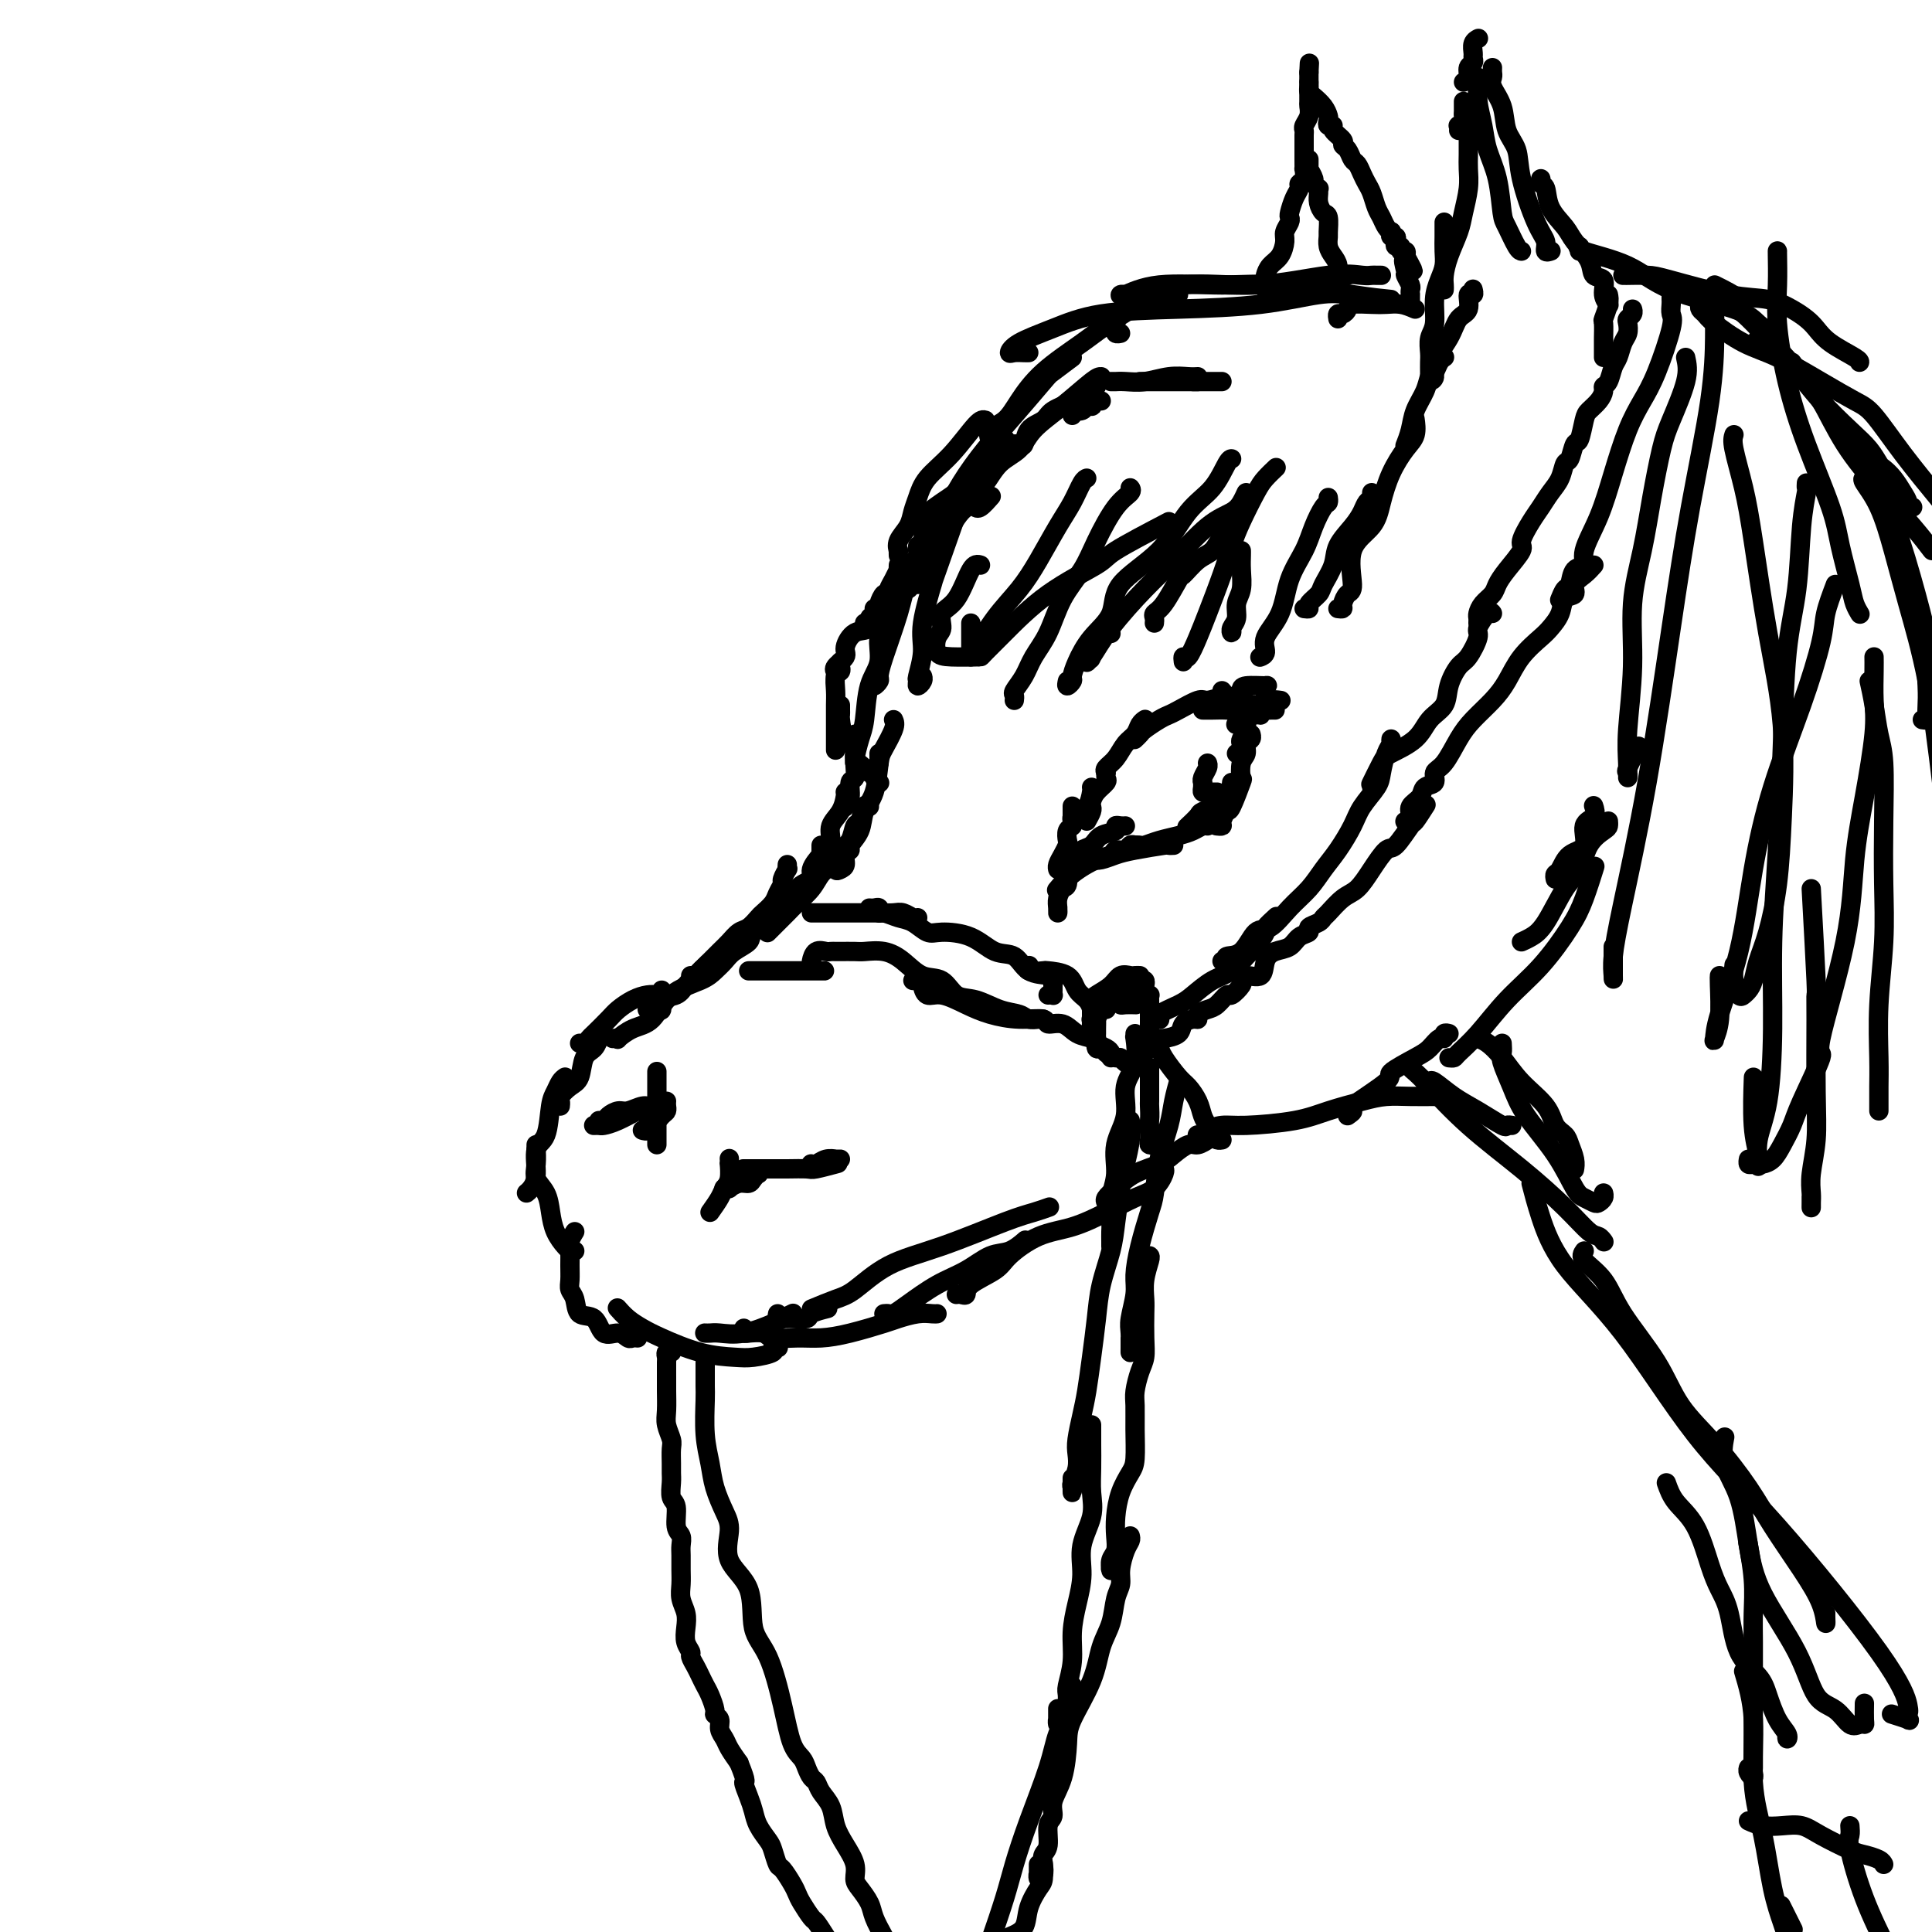 <svg viewBox='0 0 400 400' version='1.1' xmlns='http://www.w3.org/2000/svg' xmlns:xlink='http://www.w3.org/1999/xlink'><g fill='none' stroke='rgb(0,0,0)' stroke-width='4' stroke-linecap='round' stroke-linejoin='round'><path d='M248,78c-0.516,0.030 -1.032,0.061 -2,0c-0.968,-0.061 -2.388,-0.212 -4,0c-1.612,0.212 -3.416,0.789 -5,1c-1.584,0.211 -2.946,0.057 -4,0c-1.054,-0.057 -1.798,-0.015 -2,0c-0.202,0.015 0.138,0.004 0,0c-0.138,-0.004 -0.754,-0.001 -1,0c-0.246,0.001 -0.123,0.001 0,0'/><path d='M228,83c-0.311,0.030 -0.623,0.060 -1,0c-0.377,-0.060 -0.821,-0.208 -1,0c-0.179,0.208 -0.094,0.774 0,1c0.094,0.226 0.197,0.112 0,0c-0.197,-0.112 -0.694,-0.222 -1,0c-0.306,0.222 -0.422,0.778 -1,1c-0.578,0.222 -1.619,0.111 -2,0c-0.381,-0.111 -0.103,-0.222 0,0c0.103,0.222 0.029,0.778 0,1c-0.029,0.222 -0.015,0.111 0,0'/><path d='M227,79c0.061,0.440 0.122,0.880 0,1c-0.122,0.120 -0.426,-0.081 -1,0c-0.574,0.081 -1.418,0.443 -2,1c-0.582,0.557 -0.901,1.309 -2,2c-1.099,0.691 -2.977,1.320 -4,2c-1.023,0.680 -1.192,1.412 -2,2c-0.808,0.588 -2.255,1.033 -3,2c-0.745,0.967 -0.787,2.455 -1,3c-0.213,0.545 -0.596,0.147 -1,0c-0.404,-0.147 -0.830,-0.042 -1,0c-0.170,0.042 -0.085,0.021 0,0'/><path d='M210,92c0.222,-0.061 0.443,-0.123 0,0c-0.443,0.123 -1.552,0.430 -2,1c-0.448,0.570 -0.235,1.403 -1,2c-0.765,0.597 -2.506,0.959 -4,2c-1.494,1.041 -2.740,2.762 -4,4c-1.260,1.238 -2.534,1.992 -4,3c-1.466,1.008 -3.126,2.272 -4,3c-0.874,0.728 -0.964,0.922 -1,1c-0.036,0.078 -0.018,0.039 0,0'/><path d='M191,106c-0.081,0.060 -0.161,0.119 0,1c0.161,0.881 0.565,2.583 0,5c-0.565,2.417 -2.098,5.550 -3,8c-0.902,2.450 -1.174,4.216 -2,7c-0.826,2.784 -2.207,6.586 -3,9c-0.793,2.414 -0.997,3.442 -1,4c-0.003,0.558 0.195,0.647 0,1c-0.195,0.353 -0.784,0.971 -1,1c-0.216,0.029 -0.058,-0.531 0,-1c0.058,-0.469 0.017,-0.848 0,-1c-0.017,-0.152 -0.008,-0.076 0,0'/><path d='M185,125c-0.013,0.355 -0.026,0.709 0,1c0.026,0.291 0.091,0.518 0,1c-0.091,0.482 -0.339,1.221 -1,2c-0.661,0.779 -1.735,1.600 -2,3c-0.265,1.400 0.279,3.380 0,5c-0.279,1.620 -1.381,2.879 -2,5c-0.619,2.121 -0.754,5.105 -1,7c-0.246,1.895 -0.602,2.700 -1,4c-0.398,1.300 -0.839,3.094 -1,4c-0.161,0.906 -0.043,0.923 0,1c0.043,0.077 0.012,0.213 0,0c-0.012,-0.213 -0.003,-0.775 0,-1c0.003,-0.225 0.002,-0.112 0,0'/><path d='M177,152c-0.002,0.407 -0.005,0.814 0,1c0.005,0.186 0.016,0.150 0,1c-0.016,0.850 -0.061,2.585 0,4c0.061,1.415 0.226,2.509 0,3c-0.226,0.491 -0.844,0.379 -1,1c-0.156,0.621 0.150,1.975 0,3c-0.150,1.025 -0.757,1.721 -1,2c-0.243,0.279 -0.121,0.139 0,0'/><path d='M175,164c0.051,0.154 0.102,0.307 0,1c-0.102,0.693 -0.357,1.925 -1,3c-0.643,1.075 -1.675,1.991 -2,3c-0.325,1.009 0.056,2.110 0,3c-0.056,0.890 -0.551,1.570 -1,2c-0.449,0.430 -0.852,0.609 -1,1c-0.148,0.391 -0.040,0.994 0,1c0.040,0.006 0.011,-0.586 0,-1c-0.011,-0.414 -0.003,-0.650 0,-1c0.003,-0.350 0.001,-0.814 0,-1c-0.001,-0.186 -0.000,-0.093 0,0'/><path d='M185,149c0.200,0.441 0.400,0.883 0,2c-0.400,1.117 -1.401,2.910 -2,4c-0.599,1.090 -0.795,1.476 -1,3c-0.205,1.524 -0.418,4.187 -1,6c-0.582,1.813 -1.533,2.775 -2,4c-0.467,1.225 -0.450,2.713 -1,4c-0.550,1.287 -1.667,2.372 -2,3c-0.333,0.628 0.117,0.797 0,1c-0.117,0.203 -0.802,0.439 -1,1c-0.198,0.561 0.091,1.446 0,2c-0.091,0.554 -0.560,0.777 -1,1c-0.440,0.223 -0.849,0.445 -1,0c-0.151,-0.445 -0.043,-1.556 0,-2c0.043,-0.444 0.022,-0.222 0,0'/><path d='M180,167c-0.335,-0.331 -0.670,-0.662 -1,0c-0.330,0.662 -0.655,2.317 -1,3c-0.345,0.683 -0.712,0.395 -1,1c-0.288,0.605 -0.499,2.104 -1,3c-0.501,0.896 -1.293,1.188 -2,2c-0.707,0.812 -1.330,2.142 -2,3c-0.670,0.858 -1.388,1.242 -2,2c-0.612,0.758 -1.119,1.891 -2,3c-0.881,1.109 -2.135,2.196 -3,3c-0.865,0.804 -1.342,1.326 -2,2c-0.658,0.674 -1.496,1.500 -2,2c-0.504,0.500 -0.674,0.673 -1,1c-0.326,0.327 -0.807,0.808 -1,1c-0.193,0.192 -0.096,0.096 0,0'/><path d='M171,176c-0.175,0.135 -0.350,0.271 -1,1c-0.650,0.729 -1.775,2.053 -2,3c-0.225,0.947 0.451,1.517 0,2c-0.451,0.483 -2.027,0.878 -3,2c-0.973,1.122 -1.342,2.972 -2,4c-0.658,1.028 -1.604,1.234 -3,2c-1.396,0.766 -3.242,2.092 -4,3c-0.758,0.908 -0.430,1.398 -1,2c-0.570,0.602 -2.039,1.317 -3,2c-0.961,0.683 -1.414,1.335 -2,2c-0.586,0.665 -1.304,1.343 -2,2c-0.696,0.657 -1.371,1.294 -3,2c-1.629,0.706 -4.211,1.482 -6,3c-1.789,1.518 -2.784,3.780 -4,5c-1.216,1.220 -2.652,1.399 -4,2c-1.348,0.601 -2.609,1.625 -3,2c-0.391,0.375 0.087,0.101 0,0c-0.087,-0.101 -0.739,-0.029 -1,0c-0.261,0.029 -0.130,0.014 0,0'/><path d='M163,179c-0.032,0.479 -0.064,0.957 0,1c0.064,0.043 0.226,-0.351 0,0c-0.226,0.351 -0.838,1.446 -1,2c-0.162,0.554 0.126,0.567 0,1c-0.126,0.433 -0.667,1.286 -1,2c-0.333,0.714 -0.459,1.290 -1,2c-0.541,0.710 -1.496,1.555 -2,2c-0.504,0.445 -0.557,0.489 -1,1c-0.443,0.511 -1.274,1.489 -2,2c-0.726,0.511 -1.345,0.555 -2,1c-0.655,0.445 -1.345,1.290 -2,2c-0.655,0.710 -1.275,1.287 -2,2c-0.725,0.713 -1.553,1.564 -2,2c-0.447,0.436 -0.511,0.457 -1,1c-0.489,0.543 -1.401,1.608 -2,2c-0.599,0.392 -0.885,0.112 -1,0c-0.115,-0.112 -0.057,-0.056 0,0'/><path d='M160,188c-0.235,0.233 -0.469,0.466 -1,1c-0.531,0.534 -1.357,1.368 -2,2c-0.643,0.632 -1.103,1.061 -2,2c-0.897,0.939 -2.233,2.387 -3,3c-0.767,0.613 -0.966,0.392 -2,1c-1.034,0.608 -2.901,2.045 -4,3c-1.099,0.955 -1.428,1.426 -2,2c-0.572,0.574 -1.386,1.250 -2,2c-0.614,0.750 -1.029,1.574 -2,2c-0.971,0.426 -2.499,0.454 -3,1c-0.501,0.546 0.023,1.610 0,2c-0.023,0.390 -0.594,0.104 -1,0c-0.406,-0.104 -0.648,-0.028 -1,0c-0.352,0.028 -0.815,0.008 -1,0c-0.185,-0.008 -0.093,-0.004 0,0'/><path d='M137,205c0.071,0.418 0.142,0.836 0,1c-0.142,0.164 -0.498,0.073 -1,0c-0.502,-0.073 -1.150,-0.128 -2,0c-0.850,0.128 -1.901,0.440 -3,1c-1.099,0.560 -2.245,1.369 -3,2c-0.755,0.631 -1.120,1.083 -2,2c-0.880,0.917 -2.274,2.298 -3,3c-0.726,0.702 -0.782,0.724 -1,1c-0.218,0.276 -0.597,0.805 -1,1c-0.403,0.195 -0.829,0.056 -1,0c-0.171,-0.056 -0.085,-0.028 0,0'/><path d='M124,214c-0.015,0.475 -0.031,0.950 0,1c0.031,0.050 0.108,-0.324 0,0c-0.108,0.324 -0.401,1.348 -1,2c-0.599,0.652 -1.506,0.934 -2,2c-0.494,1.066 -0.577,2.916 -1,4c-0.423,1.084 -1.185,1.401 -2,2c-0.815,0.599 -1.682,1.480 -2,2c-0.318,0.520 -0.086,0.678 0,1c0.086,0.322 0.024,0.806 0,1c-0.024,0.194 -0.012,0.097 0,0'/><path d='M117,223c-0.336,0.242 -0.672,0.485 -1,1c-0.328,0.515 -0.647,1.303 -1,2c-0.353,0.697 -0.738,1.304 -1,3c-0.262,1.696 -0.400,4.483 -1,6c-0.600,1.517 -1.664,1.766 -2,3c-0.336,1.234 0.054,3.455 0,5c-0.054,1.545 -0.553,2.416 -1,3c-0.447,0.584 -0.842,0.881 -1,1c-0.158,0.119 -0.079,0.059 0,0'/><path d='M111,237c0.004,0.494 0.008,0.988 0,1c-0.008,0.012 -0.027,-0.458 0,0c0.027,0.458 0.100,1.844 0,3c-0.100,1.156 -0.374,2.082 0,3c0.374,0.918 1.397,1.829 2,3c0.603,1.171 0.788,2.601 1,4c0.212,1.399 0.453,2.767 1,4c0.547,1.233 1.401,2.330 2,3c0.599,0.670 0.944,0.911 1,1c0.056,0.089 -0.177,0.024 0,0c0.177,-0.024 0.765,-0.007 1,0c0.235,0.007 0.118,0.003 0,0'/><path d='M119,255c-0.423,0.689 -0.846,1.378 -1,2c-0.154,0.622 -0.038,1.176 0,2c0.038,0.824 -0.003,1.916 0,3c0.003,1.084 0.049,2.158 0,3c-0.049,0.842 -0.194,1.453 0,2c0.194,0.547 0.727,1.032 1,2c0.273,0.968 0.286,2.421 1,3c0.714,0.579 2.127,0.285 3,1c0.873,0.715 1.204,2.440 2,3c0.796,0.560 2.056,-0.046 3,0c0.944,0.046 1.573,0.744 2,1c0.427,0.256 0.654,0.069 1,0c0.346,-0.069 0.813,-0.020 1,0c0.187,0.020 0.093,0.010 0,0'/><path d='M128,271c-0.154,-0.176 -0.308,-0.352 0,0c0.308,0.352 1.079,1.233 2,2c0.921,0.767 1.991,1.422 3,2c1.009,0.578 1.956,1.080 4,2c2.044,0.920 5.184,2.257 8,3c2.816,0.743 5.308,0.893 7,1c1.692,0.107 2.583,0.172 4,0c1.417,-0.172 3.359,-0.582 4,-1c0.641,-0.418 -0.020,-0.843 0,-1c0.020,-0.157 0.720,-0.045 1,0c0.280,0.045 0.140,0.022 0,0'/><path d='M146,276c-0.081,-0.004 -0.162,-0.008 0,0c0.162,0.008 0.567,0.028 1,0c0.433,-0.028 0.894,-0.102 2,0c1.106,0.102 2.857,0.381 5,0c2.143,-0.381 4.679,-1.423 6,-2c1.321,-0.577 1.426,-0.691 2,-1c0.574,-0.309 1.616,-0.814 2,-1c0.384,-0.186 0.110,-0.053 0,0c-0.110,0.053 -0.055,0.027 0,0'/><path d='M161,272c-0.085,0.423 -0.169,0.846 0,1c0.169,0.154 0.592,0.038 1,0c0.408,-0.038 0.800,0.000 1,0c0.200,-0.000 0.208,-0.039 1,0c0.792,0.039 2.367,0.155 3,0c0.633,-0.155 0.324,-0.580 1,-1c0.676,-0.420 2.336,-0.834 3,-1c0.664,-0.166 0.332,-0.083 0,0'/><path d='M168,271c1.809,-0.748 3.617,-1.496 5,-2c1.383,-0.504 2.340,-0.765 4,-2c1.660,-1.235 4.021,-3.445 7,-5c2.979,-1.555 6.574,-2.455 11,-4c4.426,-1.545 9.681,-3.734 13,-5c3.319,-1.266 4.701,-1.610 6,-2c1.299,-0.390 2.514,-0.826 3,-1c0.486,-0.174 0.243,-0.087 0,0'/><path d='M147,251c0.762,-1.077 1.525,-2.154 2,-3c0.475,-0.846 0.663,-1.460 1,-2c0.337,-0.540 0.822,-1.007 1,-2c0.178,-0.993 0.048,-2.514 0,-3c-0.048,-0.486 -0.013,0.061 0,0c0.013,-0.061 0.004,-0.732 0,-1c-0.004,-0.268 -0.002,-0.134 0,0'/><path d='M150,246c0.034,-0.002 0.067,-0.005 0,0c-0.067,0.005 -0.236,0.016 0,0c0.236,-0.016 0.875,-0.060 1,0c0.125,0.060 -0.264,0.222 0,0c0.264,-0.222 1.181,-0.829 2,-1c0.819,-0.171 1.540,0.094 2,0c0.460,-0.094 0.659,-0.547 1,-1c0.341,-0.453 0.823,-0.905 1,-1c0.177,-0.095 0.048,0.167 0,0c-0.048,-0.167 -0.014,-0.762 0,-1c0.014,-0.238 0.007,-0.119 0,0'/><path d='M154,242c-0.121,-0.000 -0.243,-0.000 0,0c0.243,0.000 0.849,0.001 2,0c1.151,-0.001 2.845,-0.004 4,0c1.155,0.004 1.771,0.015 3,0c1.229,-0.015 3.072,-0.056 4,0c0.928,0.056 0.942,0.207 2,0c1.058,-0.207 3.159,-0.774 4,-1c0.841,-0.226 0.420,-0.113 0,0'/><path d='M168,241c-0.069,-0.030 -0.139,-0.061 0,0c0.139,0.061 0.486,0.212 1,0c0.514,-0.212 1.196,-0.789 2,-1c0.804,-0.211 1.731,-0.057 2,0c0.269,0.057 -0.120,0.015 0,0c0.120,-0.015 0.749,-0.004 1,0c0.251,0.004 0.126,0.002 0,0'/><path d='M136,237c0.000,-0.365 0.000,-0.730 0,-1c0.000,-0.270 0.000,-0.444 0,-1c0.000,-0.556 -0.000,-1.494 0,-3c0.000,-1.506 0.000,-3.579 0,-5c0.000,-1.421 0.000,-2.190 0,-3c0.000,-0.810 0.000,-1.660 0,-2c0.000,-0.340 0.000,-0.170 0,0'/><path d='M133,234c0.439,0.128 0.878,0.256 1,0c0.122,-0.256 -0.072,-0.895 0,-1c0.072,-0.105 0.412,0.326 1,0c0.588,-0.326 1.426,-1.407 2,-2c0.574,-0.593 0.885,-0.698 1,-1c0.115,-0.302 0.033,-0.801 0,-1c-0.033,-0.199 -0.016,-0.100 0,0'/><path d='M138,228c-0.473,0.033 -0.945,0.065 -1,0c-0.055,-0.065 0.309,-0.228 0,0c-0.309,0.228 -1.291,0.849 -2,1c-0.709,0.151 -1.145,-0.166 -2,0c-0.855,0.166 -2.128,0.815 -3,1c-0.872,0.185 -1.344,-0.094 -2,0c-0.656,0.094 -1.496,0.561 -2,1c-0.504,0.439 -0.671,0.850 -1,1c-0.329,0.150 -0.819,0.040 -1,0c-0.181,-0.040 -0.052,-0.012 0,0c0.052,0.012 0.026,0.006 0,0'/><path d='M135,230c-0.831,0.053 -1.661,0.105 -2,0c-0.339,-0.105 -0.186,-0.368 -1,0c-0.814,0.368 -2.596,1.367 -4,2c-1.404,0.633 -2.429,0.902 -3,1c-0.571,0.098 -0.689,0.026 -1,0c-0.311,-0.026 -0.814,-0.007 -1,0c-0.186,0.007 -0.053,0.002 0,0c0.053,-0.002 0.027,-0.001 0,0'/><path d='M154,275c-0.136,0.425 -0.271,0.850 0,1c0.271,0.150 0.949,0.026 1,0c0.051,-0.026 -0.526,0.046 0,0c0.526,-0.046 2.153,-0.210 3,0c0.847,0.210 0.913,0.796 2,1c1.087,0.204 3.196,0.028 5,0c1.804,-0.028 3.305,0.094 5,0c1.695,-0.094 3.585,-0.403 6,-1c2.415,-0.597 5.355,-1.480 7,-2c1.645,-0.520 1.996,-0.675 3,-1c1.004,-0.325 2.661,-0.819 4,-1c1.339,-0.181 2.361,-0.049 3,0c0.639,0.049 0.897,0.014 1,0c0.103,-0.014 0.052,-0.007 0,0'/><path d='M183,272c0.362,-0.033 0.725,-0.066 1,0c0.275,0.066 0.464,0.231 1,0c0.536,-0.231 1.420,-0.859 3,-2c1.580,-1.141 3.856,-2.797 6,-4c2.144,-1.203 4.155,-1.955 6,-3c1.845,-1.045 3.526,-2.383 5,-3c1.474,-0.617 2.743,-0.512 4,-1c1.257,-0.488 2.502,-1.568 3,-2c0.498,-0.432 0.249,-0.216 0,0'/><path d='M198,268c0.303,-0.041 0.606,-0.081 1,0c0.394,0.081 0.879,0.285 1,0c0.121,-0.285 -0.122,-1.059 1,-2c1.122,-0.941 3.611,-2.051 5,-3c1.389,-0.949 1.680,-1.739 3,-3c1.320,-1.261 3.669,-2.994 6,-4c2.331,-1.006 4.642,-1.285 7,-2c2.358,-0.715 4.761,-1.866 7,-3c2.239,-1.134 4.313,-2.251 6,-3c1.687,-0.749 2.988,-1.128 4,-2c1.012,-0.872 1.734,-2.235 2,-3c0.266,-0.765 0.076,-0.933 0,-1c-0.076,-0.067 -0.038,-0.034 0,0'/><path d='M229,249c-0.141,-0.274 -0.282,-0.548 0,-1c0.282,-0.452 0.985,-1.081 2,-2c1.015,-0.919 2.340,-2.126 4,-3c1.660,-0.874 3.653,-1.415 5,-2c1.347,-0.585 2.046,-1.215 3,-2c0.954,-0.785 2.163,-1.726 3,-2c0.837,-0.274 1.302,0.119 2,0c0.698,-0.119 1.628,-0.748 2,-1c0.372,-0.252 0.186,-0.126 0,0'/><path d='M248,235c-0.101,-0.022 -0.203,-0.044 0,0c0.203,0.044 0.710,0.153 1,0c0.290,-0.153 0.364,-0.569 1,-1c0.636,-0.431 1.835,-0.879 3,-1c1.165,-0.121 2.295,0.083 5,0c2.705,-0.083 6.984,-0.453 10,-1c3.016,-0.547 4.769,-1.271 7,-2c2.231,-0.729 4.941,-1.463 7,-2c2.059,-0.537 3.466,-0.876 5,-1c1.534,-0.124 3.195,-0.033 5,0c1.805,0.033 3.755,0.009 5,0c1.245,-0.009 1.784,-0.003 2,0c0.216,0.003 0.108,0.001 0,0'/><path d='M279,231c0.636,-0.451 1.273,-0.901 1,-1c-0.273,-0.099 -1.454,0.154 0,-1c1.454,-1.154 5.545,-3.714 7,-5c1.455,-1.286 0.275,-1.296 1,-2c0.725,-0.704 3.356,-2.101 5,-3c1.644,-0.899 2.301,-1.299 3,-2c0.699,-0.701 1.442,-1.705 2,-2c0.558,-0.295 0.933,0.117 1,0c0.067,-0.117 -0.174,-0.762 0,-1c0.174,-0.238 0.764,-0.068 1,0c0.236,0.068 0.118,0.034 0,0'/><path d='M300,219c0.394,0.038 0.788,0.075 1,0c0.212,-0.075 0.241,-0.263 1,-1c0.759,-0.737 2.247,-2.025 4,-4c1.753,-1.975 3.769,-4.639 6,-7c2.231,-2.361 4.675,-4.420 7,-7c2.325,-2.580 4.530,-5.681 6,-8c1.470,-2.319 2.203,-3.855 3,-6c0.797,-2.145 1.656,-4.899 2,-6c0.344,-1.101 0.172,-0.551 0,0'/><path d='M315,195c0.605,-0.272 1.211,-0.544 2,-1c0.789,-0.456 1.763,-1.096 3,-3c1.237,-1.904 2.738,-5.073 4,-7c1.262,-1.927 2.286,-2.611 3,-4c0.714,-1.389 1.120,-3.483 2,-5c0.880,-1.517 2.236,-2.458 3,-3c0.764,-0.542 0.936,-0.684 1,-1c0.064,-0.316 0.018,-0.804 0,-1c-0.018,-0.196 -0.009,-0.098 0,0'/><path d='M322,182c-0.078,-0.392 -0.156,-0.784 0,-1c0.156,-0.216 0.547,-0.256 1,-1c0.453,-0.744 0.969,-2.193 2,-3c1.031,-0.807 2.577,-0.973 3,-2c0.423,-1.027 -0.278,-2.914 0,-4c0.278,-1.086 1.537,-1.369 2,-2c0.463,-0.631 0.132,-1.609 0,-2c-0.132,-0.391 -0.066,-0.196 0,0'/><path d='M222,171c0.016,-0.338 0.033,-0.675 0,-1c-0.033,-0.325 -0.114,-0.637 0,-1c0.114,-0.363 0.423,-0.777 1,-1c0.577,-0.223 1.423,-0.256 2,-1c0.577,-0.744 0.886,-2.200 1,-3c0.114,-0.800 0.033,-0.943 0,-1c-0.033,-0.057 -0.016,-0.029 0,0'/><path d='M225,170c0.419,-0.750 0.838,-1.500 1,-2c0.162,-0.500 0.068,-0.750 0,-1c-0.068,-0.250 -0.109,-0.502 0,-1c0.109,-0.498 0.369,-1.244 1,-2c0.631,-0.756 1.633,-1.522 2,-2c0.367,-0.478 0.099,-0.667 0,-1c-0.099,-0.333 -0.028,-0.809 0,-1c0.028,-0.191 0.014,-0.095 0,0'/><path d='M229,160c-0.180,-0.275 -0.361,-0.549 0,-1c0.361,-0.451 1.263,-1.077 2,-2c0.737,-0.923 1.308,-2.142 2,-3c0.692,-0.858 1.506,-1.354 2,-2c0.494,-0.646 0.669,-1.441 1,-2c0.331,-0.559 0.820,-0.881 1,-1c0.180,-0.119 0.051,-0.034 0,0c-0.051,0.034 -0.026,0.017 0,0'/><path d='M235,153c-0.104,0.097 -0.207,0.194 0,0c0.207,-0.194 0.725,-0.681 1,-1c0.275,-0.319 0.308,-0.472 1,-1c0.692,-0.528 2.043,-1.433 3,-2c0.957,-0.567 1.522,-0.796 2,-1c0.478,-0.204 0.871,-0.384 2,-1c1.129,-0.616 2.996,-1.668 4,-2c1.004,-0.332 1.145,0.055 2,0c0.855,-0.055 2.422,-0.553 3,-1c0.578,-0.447 0.165,-0.842 0,-1c-0.165,-0.158 -0.083,-0.079 0,0'/><path d='M257,144c-0.146,-0.431 -0.291,-0.862 0,-1c0.291,-0.138 1.020,0.015 1,0c-0.020,-0.015 -0.789,-0.200 -1,0c-0.211,0.200 0.135,0.785 0,1c-0.135,0.215 -0.753,0.062 -1,0c-0.247,-0.062 -0.124,-0.031 0,0'/><path d='M222,167c0.001,-0.089 0.001,-0.178 0,0c-0.001,0.178 -0.004,0.624 0,1c0.004,0.376 0.015,0.682 0,1c-0.015,0.318 -0.056,0.648 0,1c0.056,0.352 0.208,0.727 0,1c-0.208,0.273 -0.778,0.444 -1,1c-0.222,0.556 -0.098,1.498 0,2c0.098,0.502 0.170,0.566 0,1c-0.170,0.434 -0.582,1.240 -1,2c-0.418,0.760 -0.843,1.474 -1,2c-0.157,0.526 -0.045,0.865 0,1c0.045,0.135 0.022,0.068 0,0'/><path d='M221,180c-0.022,-0.322 -0.044,-0.644 0,0c0.044,0.644 0.155,2.254 0,3c-0.155,0.746 -0.578,0.627 -1,1c-0.422,0.373 -0.845,1.238 -1,2c-0.155,0.762 -0.041,1.421 0,2c0.041,0.579 0.011,1.079 0,1c-0.011,-0.079 -0.003,-0.737 0,-1c0.003,-0.263 0.002,-0.132 0,0'/><path d='M219,184c-0.211,0.255 -0.423,0.509 0,0c0.423,-0.509 1.479,-1.782 3,-3c1.521,-1.218 3.507,-2.383 5,-3c1.493,-0.617 2.495,-0.687 3,-1c0.505,-0.313 0.514,-0.868 1,-1c0.486,-0.132 1.450,0.161 2,0c0.550,-0.161 0.687,-0.774 1,-1c0.313,-0.226 0.804,-0.065 1,0c0.196,0.065 0.098,0.032 0,0'/><path d='M223,179c0.034,-0.302 0.068,-0.605 0,-1c-0.068,-0.395 -0.238,-0.883 0,-1c0.238,-0.117 0.884,0.138 1,0c0.116,-0.138 -0.299,-0.668 0,-1c0.299,-0.332 1.312,-0.467 2,-1c0.688,-0.533 1.050,-1.463 2,-2c0.950,-0.537 2.489,-0.680 3,-1c0.511,-0.320 -0.007,-0.818 0,-1c0.007,-0.182 0.540,-0.049 1,0c0.460,0.049 0.846,0.014 1,0c0.154,-0.014 0.077,-0.007 0,0'/><path d='M226,178c0.580,0.091 1.160,0.182 2,0c0.840,-0.182 1.942,-0.637 3,-1c1.058,-0.363 2.074,-0.633 4,-1c1.926,-0.367 4.764,-0.830 6,-1c1.236,-0.170 0.871,-0.046 1,0c0.129,0.046 0.751,0.013 1,0c0.249,-0.013 0.124,-0.007 0,0'/><path d='M235,175c0.373,-0.024 0.747,-0.048 1,0c0.253,0.048 0.386,0.167 1,0c0.614,-0.167 1.709,-0.619 3,-1c1.291,-0.381 2.777,-0.690 4,-1c1.223,-0.310 2.184,-0.619 3,-1c0.816,-0.381 1.489,-0.833 2,-1c0.511,-0.167 0.860,-0.048 1,0c0.140,0.048 0.070,0.024 0,0'/><path d='M246,171c-0.219,0.205 -0.438,0.410 0,0c0.438,-0.410 1.533,-1.434 2,-2c0.467,-0.566 0.308,-0.674 1,-1c0.692,-0.326 2.237,-0.871 3,-1c0.763,-0.129 0.744,0.158 1,0c0.256,-0.158 0.787,-0.759 1,-1c0.213,-0.241 0.106,-0.120 0,0'/><path d='M253,167c-0.226,-0.219 -0.453,-0.437 0,-1c0.453,-0.563 1.585,-1.470 2,-2c0.415,-0.530 0.112,-0.681 0,-1c-0.112,-0.319 -0.032,-0.805 0,-1c0.032,-0.195 0.016,-0.097 0,0'/><path d='M252,164c-0.340,0.006 -0.680,0.012 -1,0c-0.320,-0.012 -0.621,-0.041 -1,0c-0.379,0.041 -0.834,0.153 -1,0c-0.166,-0.153 -0.041,-0.569 0,-1c0.041,-0.431 -0.003,-0.876 0,-1c0.003,-0.124 0.053,0.072 0,0c-0.053,-0.072 -0.210,-0.411 0,-1c0.210,-0.589 0.787,-1.428 1,-2c0.213,-0.572 0.061,-0.878 0,-1c-0.061,-0.122 -0.030,-0.061 0,0'/><path d='M252,171c-0.120,-0.013 -0.241,-0.027 0,0c0.241,0.027 0.842,0.094 1,0c0.158,-0.094 -0.129,-0.348 0,-1c0.129,-0.652 0.675,-1.701 1,-2c0.325,-0.299 0.431,0.153 1,-1c0.569,-1.153 1.601,-3.909 2,-5c0.399,-1.091 0.163,-0.516 0,-1c-0.163,-0.484 -0.254,-2.028 0,-3c0.254,-0.972 0.853,-1.371 1,-2c0.147,-0.629 -0.156,-1.488 0,-2c0.156,-0.512 0.773,-0.676 1,-1c0.227,-0.324 0.065,-0.807 0,-1c-0.065,-0.193 -0.032,-0.097 0,0'/><path d='M256,156c0.414,-0.328 0.829,-0.656 1,-1c0.171,-0.344 0.099,-0.704 0,-1c-0.099,-0.296 -0.226,-0.528 0,-1c0.226,-0.472 0.807,-1.185 1,-2c0.193,-0.815 0.000,-1.734 0,-2c-0.000,-0.266 0.192,0.121 0,0c-0.192,-0.121 -0.769,-0.749 -1,-1c-0.231,-0.251 -0.115,-0.126 0,0'/><path d='M257,148c0.000,-0.340 0.000,-0.679 0,-1c0.000,-0.321 0.000,-0.622 0,-1c0.000,-0.378 0.000,-0.833 0,-1c0.000,-0.167 0.000,-0.045 0,0c0.000,0.045 0.000,0.013 0,0c0.000,-0.013 0.000,-0.006 0,0'/><path d='M249,147c0.388,-0.002 0.775,-0.004 1,0c0.225,0.004 0.286,0.015 1,0c0.714,-0.015 2.079,-0.056 3,0c0.921,0.056 1.397,0.207 2,0c0.603,-0.207 1.332,-0.774 2,-1c0.668,-0.226 1.276,-0.113 2,0c0.724,0.113 1.565,0.226 2,0c0.435,-0.226 0.463,-0.792 1,-1c0.537,-0.208 1.582,-0.060 2,0c0.418,0.060 0.209,0.030 0,0'/><path d='M257,143c-0.030,-0.429 -0.061,-0.858 1,-1c1.061,-0.142 3.212,0.004 4,0c0.788,-0.004 0.211,-0.159 0,0c-0.211,0.159 -0.057,0.631 0,1c0.057,0.369 0.015,0.635 0,1c-0.015,0.365 -0.004,0.829 0,1c0.004,0.171 0.001,0.049 0,0c-0.001,-0.049 -0.001,-0.024 0,0'/><path d='M264,147c-0.340,-0.009 -0.680,-0.017 -1,0c-0.320,0.017 -0.619,0.060 -1,0c-0.381,-0.060 -0.843,-0.223 -1,0c-0.157,0.223 -0.007,0.830 0,1c0.007,0.170 -0.128,-0.098 -1,0c-0.872,0.098 -2.481,0.562 -3,1c-0.519,0.438 0.053,0.849 0,1c-0.053,0.151 -0.729,0.043 -1,0c-0.271,-0.043 -0.135,-0.022 0,0'/><path d='M190,113c-0.046,0.388 -0.092,0.776 0,1c0.092,0.224 0.323,0.285 0,1c-0.323,0.715 -1.200,2.085 -2,3c-0.800,0.915 -1.525,1.376 -2,2c-0.475,0.624 -0.702,1.411 -1,2c-0.298,0.589 -0.668,0.981 -1,1c-0.332,0.019 -0.625,-0.335 -1,0c-0.375,0.335 -0.832,1.359 -1,2c-0.168,0.641 -0.048,0.897 0,1c0.048,0.103 0.024,0.051 0,0'/><path d='M186,117c-0.021,0.467 -0.042,0.935 0,1c0.042,0.065 0.149,-0.272 0,0c-0.149,0.272 -0.552,1.154 -1,2c-0.448,0.846 -0.942,1.655 -1,2c-0.058,0.345 0.320,0.225 0,1c-0.320,0.775 -1.339,2.446 -2,3c-0.661,0.554 -0.966,-0.009 -1,0c-0.034,0.009 0.201,0.591 0,1c-0.201,0.409 -0.837,0.646 -1,1c-0.163,0.354 0.149,0.826 0,1c-0.149,0.174 -0.757,0.050 -1,0c-0.243,-0.050 -0.122,-0.025 0,0'/><path d='M182,127c-0.383,-0.330 -0.766,-0.661 -1,0c-0.234,0.661 -0.319,2.313 -1,3c-0.681,0.687 -1.958,0.409 -3,1c-1.042,0.591 -1.848,2.052 -2,3c-0.152,0.948 0.352,1.382 0,2c-0.352,0.618 -1.558,1.420 -2,2c-0.442,0.580 -0.118,0.939 0,1c0.118,0.061 0.032,-0.176 0,0c-0.032,0.176 -0.009,0.765 0,1c0.009,0.235 0.005,0.118 0,0'/><path d='M174,137c-0.030,0.320 -0.061,0.641 0,1c0.061,0.359 0.212,0.757 0,1c-0.212,0.243 -0.789,0.333 -1,1c-0.211,0.667 -0.057,1.913 0,3c0.057,1.087 0.015,2.015 0,3c-0.015,0.985 -0.004,2.027 0,3c0.004,0.973 0.001,1.877 0,3c-0.001,1.123 -0.000,2.464 0,3c0.000,0.536 0.000,0.268 0,0'/><path d='M174,146c-0.003,0.311 -0.007,0.621 0,1c0.007,0.379 0.024,0.825 0,1c-0.024,0.175 -0.091,0.078 0,1c0.091,0.922 0.339,2.864 1,4c0.661,1.136 1.736,1.466 2,2c0.264,0.534 -0.284,1.270 0,2c0.284,0.730 1.400,1.453 2,2c0.600,0.547 0.683,0.917 1,1c0.317,0.083 0.869,-0.122 1,0c0.131,0.122 -0.157,0.571 0,1c0.157,0.429 0.759,0.837 1,1c0.241,0.163 0.120,0.082 0,0'/><path d='M182,156c0.000,0.310 0.000,0.619 0,1c0.000,0.381 0.000,0.833 0,1c0.000,0.167 0.000,0.048 0,0c0.000,-0.048 0.000,-0.024 0,0'/><path d='M191,121c0.477,-0.244 0.954,-0.487 1,-1c0.046,-0.513 -0.340,-1.295 0,-2c0.340,-0.705 1.404,-1.334 2,-2c0.596,-0.666 0.724,-1.368 1,-2c0.276,-0.632 0.701,-1.192 1,-2c0.299,-0.808 0.472,-1.863 1,-3c0.528,-1.137 1.409,-2.356 2,-3c0.591,-0.644 0.890,-0.712 1,-1c0.110,-0.288 0.031,-0.797 0,-1c-0.031,-0.203 -0.016,-0.102 0,0'/><path d='M236,79c0.341,0.000 0.683,0.000 1,0c0.317,0.000 0.610,0.000 2,0c1.390,0.000 3.879,0.000 5,0c1.121,0.000 0.875,0.000 1,0c0.125,0.000 0.621,0.000 1,0c0.379,0.000 0.640,0.000 1,0c0.360,0.000 0.817,0.000 1,0c0.183,0.000 0.091,0.000 0,0'/><path d='M247,79c0.392,0.000 0.785,0.000 1,0c0.215,0.000 0.254,0.000 1,0c0.746,0.000 2.200,0.000 3,0c0.800,0.000 0.946,0.000 1,0c0.054,0.000 0.015,0.000 0,0c-0.015,0.000 -0.008,0.000 0,0'/><path d='M296,79c-0.134,0.055 -0.269,0.110 0,0c0.269,-0.110 0.941,-0.384 1,-1c0.059,-0.616 -0.497,-1.574 0,-3c0.497,-1.426 2.046,-3.320 3,-5c0.954,-1.680 1.313,-3.148 2,-4c0.687,-0.852 1.701,-1.090 2,-2c0.299,-0.910 -0.116,-2.491 0,-3c0.116,-0.509 0.762,0.055 1,0c0.238,-0.055 0.068,-0.730 0,-1c-0.068,-0.270 -0.034,-0.135 0,0'/><path d='M296,78c0.002,-0.237 0.005,-0.473 0,-1c-0.005,-0.527 -0.016,-1.344 0,-2c0.016,-0.656 0.060,-1.151 0,-2c-0.060,-0.849 -0.222,-2.051 0,-3c0.222,-0.949 0.830,-1.647 1,-3c0.170,-1.353 -0.098,-3.363 0,-5c0.098,-1.637 0.562,-2.900 1,-4c0.438,-1.100 0.849,-2.036 1,-3c0.151,-0.964 0.040,-1.957 0,-3c-0.040,-1.043 -0.011,-2.135 0,-3c0.011,-0.865 0.003,-1.502 0,-2c-0.003,-0.498 -0.001,-0.857 0,-1c0.001,-0.143 0.000,-0.072 0,0'/><path d='M299,60c0.016,-0.283 0.031,-0.566 0,-1c-0.031,-0.434 -0.110,-1.018 0,-2c0.110,-0.982 0.408,-2.364 1,-4c0.592,-1.636 1.479,-3.528 2,-5c0.521,-1.472 0.675,-2.523 1,-4c0.325,-1.477 0.819,-3.380 1,-5c0.181,-1.620 0.048,-2.958 0,-4c-0.048,-1.042 -0.013,-1.788 0,-3c0.013,-1.212 0.003,-2.889 0,-4c-0.003,-1.111 -0.001,-1.657 0,-2c0.001,-0.343 0.000,-0.484 0,-1c-0.000,-0.516 -0.000,-1.408 0,-2c0.000,-0.592 0.000,-0.883 0,-1c-0.000,-0.117 -0.000,-0.058 0,0'/><path d='M302,27c0.030,-0.446 0.061,-0.893 0,-1c-0.061,-0.107 -0.212,0.125 0,0c0.212,-0.125 0.789,-0.607 1,-1c0.211,-0.393 0.057,-0.697 0,-1c-0.057,-0.303 -0.015,-0.603 0,-1c0.015,-0.397 0.004,-0.890 0,-1c-0.004,-0.110 -0.001,0.163 0,0c0.001,-0.163 0.000,-0.761 0,-1c-0.000,-0.239 -0.000,-0.120 0,0'/><path d='M303,17c0.453,-0.220 0.906,-0.439 1,-1c0.094,-0.561 -0.172,-1.463 0,-2c0.172,-0.537 0.782,-0.708 1,-1c0.218,-0.292 0.044,-0.705 0,-1c-0.044,-0.295 0.041,-0.471 0,-1c-0.041,-0.529 -0.207,-1.410 0,-2c0.207,-0.590 0.786,-0.890 1,-1c0.214,-0.110 0.061,-0.032 0,0c-0.061,0.032 -0.031,0.016 0,0'/><path d='M306,16c0.026,0.090 0.052,0.180 0,1c-0.052,0.820 -0.182,2.370 0,4c0.182,1.630 0.678,3.341 1,5c0.322,1.659 0.471,3.268 1,5c0.529,1.732 1.438,3.589 2,6c0.562,2.411 0.778,5.378 1,7c0.222,1.622 0.451,1.899 1,3c0.549,1.101 1.417,3.027 2,4c0.583,0.973 0.881,0.992 1,1c0.119,0.008 0.060,0.004 0,0'/><path d='M309,14c-0.015,0.347 -0.030,0.693 0,1c0.030,0.307 0.106,0.573 0,1c-0.106,0.427 -0.395,1.015 0,2c0.395,0.985 1.474,2.368 2,4c0.526,1.632 0.499,3.515 1,5c0.501,1.485 1.531,2.574 2,4c0.469,1.426 0.378,3.191 1,6c0.622,2.809 1.957,6.661 3,9c1.043,2.339 1.795,3.163 2,4c0.205,0.837 -0.137,1.687 0,2c0.137,0.313 0.753,0.089 1,0c0.247,-0.089 0.123,-0.045 0,0'/><path d='M319,38c0.028,-0.531 0.056,-1.061 0,-1c-0.056,0.061 -0.196,0.714 0,1c0.196,0.286 0.729,0.204 1,1c0.271,0.796 0.281,2.469 1,4c0.719,1.531 2.148,2.919 3,4c0.852,1.081 1.127,1.854 2,3c0.873,1.146 2.343,2.665 3,4c0.657,1.335 0.502,2.487 1,3c0.498,0.513 1.650,0.386 2,1c0.350,0.614 -0.102,1.969 0,3c0.102,1.031 0.758,1.739 1,2c0.242,0.261 0.069,0.075 0,0c-0.069,-0.075 -0.035,-0.037 0,0'/><path d='M333,61c0.113,0.513 0.226,1.025 0,2c-0.226,0.975 -0.793,2.411 -1,3c-0.207,0.589 -0.056,0.329 0,1c0.056,0.671 0.015,2.271 0,3c-0.015,0.729 -0.004,0.587 0,1c0.004,0.413 0.001,1.380 0,2c-0.001,0.620 -0.000,0.891 0,1c0.000,0.109 0.000,0.054 0,0'/><path d='M288,62c-1.955,-0.192 -3.911,-0.384 -8,-1c-4.089,-0.616 -10.312,-1.657 -15,-2c-4.688,-0.343 -7.842,0.013 -12,0c-4.158,-0.013 -9.321,-0.396 -13,0c-3.679,0.396 -5.875,1.570 -7,2c-1.125,0.430 -1.178,0.115 -1,0c0.178,-0.115 0.586,-0.031 1,0c0.414,0.031 0.832,0.009 1,0c0.168,-0.009 0.084,-0.004 0,0'/><path d='M286,57c-0.339,0.005 -0.677,0.010 -1,0c-0.323,-0.010 -0.629,-0.034 -1,0c-0.371,0.034 -0.806,0.125 -2,0c-1.194,-0.125 -3.147,-0.468 -7,0c-3.853,0.468 -9.607,1.746 -15,2c-5.393,0.254 -10.427,-0.517 -15,0c-4.573,0.517 -8.686,2.321 -11,4c-2.314,1.679 -2.830,3.235 -3,4c-0.170,0.765 0.006,0.741 0,1c-0.006,0.259 -0.194,0.800 0,1c0.194,0.200 0.770,0.057 1,0c0.230,-0.057 0.115,-0.029 0,0'/><path d='M279,61c-1.581,-0.199 -3.161,-0.398 -6,0c-2.839,0.398 -6.935,1.394 -12,2c-5.065,0.606 -11.099,0.821 -17,1c-5.901,0.179 -11.670,0.321 -16,1c-4.330,0.679 -7.220,1.895 -10,3c-2.780,1.105 -5.449,2.100 -7,3c-1.551,0.900 -1.985,1.705 -2,2c-0.015,0.295 0.388,0.079 1,0c0.612,-0.079 1.434,-0.021 2,0c0.566,0.021 0.876,0.006 1,0c0.124,-0.006 0.062,-0.003 0,0'/><path d='M244,61c-0.828,-0.452 -1.657,-0.905 -4,0c-2.343,0.905 -6.202,3.166 -9,5c-2.798,1.834 -4.537,3.239 -7,5c-2.463,1.761 -5.652,3.877 -8,6c-2.348,2.123 -3.857,4.254 -5,6c-1.143,1.746 -1.921,3.109 -3,4c-1.079,0.891 -2.460,1.311 -3,2c-0.540,0.689 -0.237,1.649 0,2c0.237,0.351 0.410,0.095 1,0c0.590,-0.095 1.597,-0.027 2,0c0.403,0.027 0.201,0.014 0,0'/><path d='M228,78c-0.331,-0.020 -0.662,-0.040 -2,1c-1.338,1.040 -3.685,3.140 -6,5c-2.315,1.860 -4.600,3.481 -6,5c-1.400,1.519 -1.916,2.935 -3,4c-1.084,1.065 -2.735,1.778 -4,3c-1.265,1.222 -2.143,2.955 -3,4c-0.857,1.045 -1.694,1.404 -2,2c-0.306,0.596 -0.080,1.430 0,2c0.080,0.570 0.015,0.877 0,1c-0.015,0.123 0.021,0.060 0,0c-0.021,-0.060 -0.098,-0.119 0,0c0.098,0.119 0.373,0.417 1,0c0.627,-0.417 1.608,-1.548 2,-2c0.392,-0.452 0.196,-0.226 0,0'/><path d='M222,74c-1.607,1.209 -3.213,2.418 -4,3c-0.787,0.582 -0.754,0.537 -2,2c-1.246,1.463 -3.770,4.436 -6,7c-2.230,2.564 -4.165,4.720 -6,7c-1.835,2.280 -3.571,4.684 -5,7c-1.429,2.316 -2.552,4.545 -4,7c-1.448,2.455 -3.222,5.137 -4,7c-0.778,1.863 -0.558,2.905 -1,4c-0.442,1.095 -1.544,2.241 -2,3c-0.456,0.759 -0.267,1.131 0,1c0.267,-0.131 0.610,-0.766 1,-1c0.390,-0.234 0.826,-0.067 1,0c0.174,0.067 0.087,0.033 0,0'/><path d='M204,87c-0.416,-0.132 -0.833,-0.265 -2,1c-1.167,1.265 -3.085,3.927 -5,6c-1.915,2.073 -3.827,3.556 -5,5c-1.173,1.444 -1.607,2.850 -2,4c-0.393,1.150 -0.746,2.044 -1,3c-0.254,0.956 -0.408,1.973 -1,3c-0.592,1.027 -1.623,2.065 -2,3c-0.377,0.935 -0.101,1.766 0,2c0.101,0.234 0.027,-0.129 0,0c-0.027,0.129 -0.008,0.751 0,1c0.008,0.249 0.004,0.124 0,0'/><path d='M200,101c-2.486,7.050 -4.971,14.100 -6,17c-1.029,2.900 -0.601,1.652 -1,3c-0.399,1.348 -1.625,5.294 -2,8c-0.375,2.706 0.099,4.172 0,6c-0.099,1.828 -0.773,4.017 -1,5c-0.227,0.983 -0.008,0.761 0,1c0.008,0.239 -0.194,0.940 0,1c0.194,0.060 0.783,-0.522 1,-1c0.217,-0.478 0.062,-0.851 0,-1c-0.062,-0.149 -0.031,-0.075 0,0'/><path d='M201,129c0.000,0.357 0.000,0.713 0,1c-0.000,0.287 -0.000,0.504 0,1c0.000,0.496 0.001,1.272 0,2c-0.001,0.728 -0.003,1.407 0,2c0.003,0.593 0.013,1.101 0,1c-0.013,-0.101 -0.048,-0.810 0,-1c0.048,-0.190 0.179,0.141 1,-1c0.821,-1.141 2.331,-3.753 4,-6c1.669,-2.247 3.497,-4.129 5,-6c1.503,-1.871 2.679,-3.731 4,-6c1.321,-2.269 2.785,-4.948 4,-7c1.215,-2.052 2.181,-3.478 3,-5c0.819,-1.522 1.490,-3.141 2,-4c0.510,-0.859 0.860,-0.960 1,-1c0.140,-0.040 0.070,-0.020 0,0'/><path d='M210,145c0.050,-0.375 0.099,-0.751 0,-1c-0.099,-0.249 -0.348,-0.372 0,-1c0.348,-0.628 1.293,-1.762 2,-3c0.707,-1.238 1.174,-2.579 2,-4c0.826,-1.421 2.009,-2.923 3,-5c0.991,-2.077 1.790,-4.731 3,-7c1.210,-2.269 2.832,-4.153 4,-6c1.168,-1.847 1.882,-3.658 3,-6c1.118,-2.342 2.640,-5.215 4,-7c1.360,-1.785 2.558,-2.480 3,-3c0.442,-0.520 0.126,-0.863 0,-1c-0.126,-0.137 -0.063,-0.069 0,0'/><path d='M221,141c-0.117,0.521 -0.234,1.042 0,1c0.234,-0.042 0.820,-0.649 1,-1c0.180,-0.351 -0.046,-0.448 0,-1c0.046,-0.552 0.363,-1.561 1,-3c0.637,-1.439 1.593,-3.308 3,-5c1.407,-1.692 3.265,-3.206 4,-5c0.735,-1.794 0.347,-3.868 2,-6c1.653,-2.132 5.347,-4.323 8,-7c2.653,-2.677 4.266,-5.842 6,-8c1.734,-2.158 3.588,-3.310 5,-5c1.412,-1.690 2.380,-3.916 3,-5c0.620,-1.084 0.891,-1.024 1,-1c0.109,0.024 0.054,0.012 0,0'/><path d='M245,137c-0.063,-0.518 -0.126,-1.036 0,-1c0.126,0.036 0.443,0.625 1,0c0.557,-0.625 1.356,-2.464 2,-4c0.644,-1.536 1.135,-2.768 2,-5c0.865,-2.232 2.104,-5.465 3,-8c0.896,-2.535 1.449,-4.371 2,-6c0.551,-1.629 1.101,-3.050 2,-5c0.899,-1.950 2.148,-4.430 3,-6c0.852,-1.570 1.306,-2.230 2,-3c0.694,-0.770 1.627,-1.648 2,-2c0.373,-0.352 0.187,-0.176 0,0'/><path d='M255,130c0.033,0.495 0.065,0.990 0,1c-0.065,0.010 -0.228,-0.465 0,-1c0.228,-0.535 0.846,-1.131 1,-2c0.154,-0.869 -0.155,-2.012 0,-3c0.155,-0.988 0.774,-1.820 1,-3c0.226,-1.180 0.061,-2.709 0,-4c-0.061,-1.291 -0.016,-2.346 0,-3c0.016,-0.654 0.004,-0.907 0,-1c-0.004,-0.093 -0.001,-0.027 0,0c0.001,0.027 0.001,0.013 0,0'/><path d='M239,129c0.037,-0.330 0.074,-0.660 0,-1c-0.074,-0.340 -0.260,-0.690 0,-1c0.260,-0.310 0.965,-0.582 2,-2c1.035,-1.418 2.398,-3.983 3,-5c0.602,-1.017 0.441,-0.485 1,-1c0.559,-0.515 1.838,-2.075 3,-3c1.162,-0.925 2.206,-1.215 3,-2c0.794,-0.785 1.336,-2.066 2,-3c0.664,-0.934 1.448,-1.521 2,-2c0.552,-0.479 0.872,-0.851 1,-1c0.128,-0.149 0.064,-0.074 0,0'/><path d='M258,102c-0.301,0.662 -0.601,1.324 -1,2c-0.399,0.676 -0.896,1.365 -2,2c-1.104,0.635 -2.813,1.217 -5,3c-2.187,1.783 -4.850,4.766 -7,7c-2.150,2.234 -3.787,3.718 -6,6c-2.213,2.282 -5.002,5.363 -7,8c-1.998,2.637 -3.205,4.831 -4,6c-0.795,1.169 -1.180,1.312 -1,1c0.180,-0.312 0.924,-1.078 1,-1c0.076,0.078 -0.516,1.000 0,0c0.516,-1.000 2.139,-3.923 3,-5c0.861,-1.077 0.960,-0.308 1,0c0.040,0.308 0.020,0.154 0,0'/><path d='M242,108c-4.435,2.321 -8.869,4.642 -11,6c-2.131,1.358 -1.958,1.751 -4,3c-2.042,1.249 -6.298,3.352 -10,6c-3.702,2.648 -6.848,5.841 -9,8c-2.152,2.159 -3.309,3.286 -4,4c-0.691,0.714 -0.917,1.016 -1,1c-0.083,-0.016 -0.022,-0.351 0,-1c0.022,-0.649 0.006,-1.614 0,-2c-0.006,-0.386 -0.003,-0.193 0,0'/><path d='M203,117c-0.599,-0.187 -1.197,-0.375 -2,1c-0.803,1.375 -1.810,4.312 -3,6c-1.190,1.688 -2.561,2.127 -3,3c-0.439,0.873 0.055,2.181 0,3c-0.055,0.819 -0.658,1.148 -1,2c-0.342,0.852 -0.421,2.229 0,3c0.421,0.771 1.344,0.938 3,1c1.656,0.062 4.045,0.018 5,0c0.955,-0.018 0.478,-0.009 0,0'/><path d='M261,136c-0.135,0.050 -0.270,0.101 0,0c0.270,-0.101 0.944,-0.353 1,-1c0.056,-0.647 -0.505,-1.687 0,-3c0.505,-1.313 2.075,-2.898 3,-5c0.925,-2.102 1.204,-4.720 2,-7c0.796,-2.280 2.108,-4.222 3,-6c0.892,-1.778 1.363,-3.391 2,-5c0.637,-1.609 1.439,-3.215 2,-4c0.561,-0.785 0.882,-0.750 1,-1c0.118,-0.250 0.034,-0.786 0,-1c-0.034,-0.214 -0.017,-0.107 0,0'/><path d='M270,126c0.479,0.062 0.959,0.124 1,0c0.041,-0.124 -0.356,-0.433 0,-1c0.356,-0.567 1.464,-1.390 2,-2c0.536,-0.610 0.501,-1.006 1,-2c0.499,-0.994 1.534,-2.585 2,-4c0.466,-1.415 0.363,-2.655 1,-4c0.637,-1.345 2.013,-2.795 3,-4c0.987,-1.205 1.585,-2.165 2,-3c0.415,-0.835 0.647,-1.543 1,-2c0.353,-0.457 0.826,-0.661 1,-1c0.174,-0.339 0.050,-0.811 0,-1c-0.050,-0.189 -0.025,-0.094 0,0'/><path d='M277,126c0.443,0.056 0.886,0.112 1,0c0.114,-0.112 -0.099,-0.391 0,-1c0.099,-0.609 0.512,-1.546 1,-2c0.488,-0.454 1.050,-0.423 1,-2c-0.050,-1.577 -0.712,-4.761 0,-7c0.712,-2.239 2.797,-3.533 4,-5c1.203,-1.467 1.524,-3.108 2,-5c0.476,-1.892 1.108,-4.035 2,-6c0.892,-1.965 2.043,-3.754 3,-5c0.957,-1.246 1.719,-1.951 2,-3c0.281,-1.049 0.080,-2.443 0,-3c-0.080,-0.557 -0.040,-0.279 0,0'/><path d='M291,92c-0.097,0.245 -0.195,0.489 0,0c0.195,-0.489 0.682,-1.713 1,-3c0.318,-1.287 0.466,-2.639 1,-4c0.534,-1.361 1.453,-2.733 2,-4c0.547,-1.267 0.721,-2.431 1,-3c0.279,-0.569 0.663,-0.545 1,-1c0.337,-0.455 0.626,-1.390 1,-2c0.374,-0.610 0.831,-0.895 1,-1c0.169,-0.105 0.048,-0.030 0,0c-0.048,0.030 -0.024,0.015 0,0'/><path d='M293,64c-0.988,-0.421 -1.977,-0.842 -3,-1c-1.023,-0.158 -2.081,-0.052 -3,0c-0.919,0.052 -1.700,0.052 -3,0c-1.300,-0.052 -3.119,-0.154 -4,0c-0.881,0.154 -0.825,0.563 -1,1c-0.175,0.437 -0.583,0.901 -1,1c-0.417,0.099 -0.843,-0.166 -1,0c-0.157,0.166 -0.045,0.762 0,1c0.045,0.238 0.022,0.119 0,0'/><path d='M327,52c0.113,-0.478 0.225,-0.956 0,-1c-0.225,-0.044 -0.788,0.348 1,1c1.788,0.652 5.925,1.566 9,3c3.075,1.434 5.087,3.389 9,5c3.913,1.611 9.728,2.876 13,4c3.272,1.124 4.001,2.105 5,3c0.999,0.895 2.268,1.704 3,2c0.732,0.296 0.928,0.080 1,0c0.072,-0.080 0.021,-0.023 0,0c-0.021,0.023 -0.010,0.011 0,0'/><path d='M336,57c0.526,-0.002 1.051,-0.004 1,0c-0.051,0.004 -0.679,0.014 0,0c0.679,-0.014 2.664,-0.050 4,0c1.336,0.050 2.024,0.188 5,1c2.976,0.812 8.239,2.300 12,3c3.761,0.700 6.019,0.613 8,1c1.981,0.387 3.683,1.249 5,2c1.317,0.751 2.248,1.392 3,2c0.752,0.608 1.326,1.182 2,2c0.674,0.818 1.449,1.879 3,3c1.551,1.121 3.879,2.302 5,3c1.121,0.698 1.035,0.914 1,1c-0.035,0.086 -0.017,0.043 0,0'/><path d='M364,70c1.348,0.955 2.696,1.911 4,3c1.304,1.089 2.563,2.313 4,4c1.437,1.687 3.053,3.838 5,6c1.947,2.162 4.226,4.336 6,6c1.774,1.664 3.042,2.820 4,4c0.958,1.180 1.606,2.386 2,3c0.394,0.614 0.535,0.638 1,1c0.465,0.362 1.253,1.064 2,2c0.747,0.936 1.454,2.107 2,3c0.546,0.893 0.930,1.507 1,2c0.070,0.493 -0.173,0.863 0,1c0.173,0.137 0.764,0.039 1,0c0.236,-0.039 0.118,-0.020 0,0'/><path d='M371,75c1.036,1.453 2.073,2.905 3,4c0.927,1.095 1.746,1.832 3,4c1.254,2.168 2.944,5.767 5,9c2.056,3.233 4.476,6.101 7,9c2.524,2.899 5.150,5.828 7,8c1.850,2.172 2.925,3.586 4,5'/><path d='M295,224c0.401,0.073 0.801,0.146 1,0c0.199,-0.146 0.196,-0.512 1,0c0.804,0.512 2.415,1.903 4,3c1.585,1.097 3.143,1.902 5,3c1.857,1.098 4.013,2.490 5,3c0.987,0.510 0.804,0.137 1,0c0.196,-0.137 0.770,-0.039 1,0c0.230,0.039 0.115,0.020 0,0'/><path d='M306,215c0.590,0.202 1.179,0.403 2,1c0.821,0.597 1.873,1.588 3,3c1.127,1.412 2.329,3.245 4,5c1.671,1.755 3.810,3.432 5,5c1.190,1.568 1.429,3.026 2,4c0.571,0.974 1.473,1.463 2,2c0.527,0.537 0.677,1.123 1,2c0.323,0.877 0.818,2.044 1,3c0.182,0.956 0.052,1.702 0,2c-0.052,0.298 -0.026,0.149 0,0'/><path d='M311,216c0.047,0.735 0.095,1.471 0,2c-0.095,0.529 -0.331,0.852 0,2c0.331,1.148 1.229,3.119 2,5c0.771,1.881 1.415,3.670 3,6c1.585,2.330 4.112,5.199 6,8c1.888,2.801 3.137,5.532 4,7c0.863,1.468 1.342,1.672 2,2c0.658,0.328 1.497,0.781 2,1c0.503,0.219 0.671,0.203 1,0c0.329,-0.203 0.819,-0.593 1,-1c0.181,-0.407 0.052,-0.831 0,-1c-0.052,-0.169 -0.026,-0.085 0,0'/><path d='M292,220c-0.068,0.351 -0.136,0.702 0,1c0.136,0.298 0.475,0.542 1,1c0.525,0.458 1.236,1.128 3,3c1.764,1.872 4.581,4.945 8,8c3.419,3.055 7.442,6.090 11,9c3.558,2.910 6.652,5.694 9,8c2.348,2.306 3.949,4.134 5,5c1.051,0.866 1.552,0.772 2,1c0.448,0.228 0.842,0.780 1,1c0.158,0.220 0.079,0.110 0,0'/><path d='M317,245c0.547,2.108 1.094,4.216 2,7c0.906,2.784 2.171,6.244 5,10c2.829,3.756 7.221,7.808 12,14c4.779,6.192 9.946,14.524 15,21c5.054,6.476 9.994,11.098 17,19c7.006,7.902 16.076,19.085 21,26c4.924,6.915 5.701,9.562 6,11c0.299,1.438 0.122,1.667 0,2c-0.122,0.333 -0.187,0.770 0,1c0.187,0.230 0.627,0.254 0,0c-0.627,-0.254 -2.322,-0.787 -3,-1c-0.678,-0.213 -0.339,-0.107 0,0'/><path d='M328,259c-0.381,0.540 -0.762,1.079 0,2c0.762,0.921 2.665,2.223 4,4c1.335,1.777 2.100,4.027 4,7c1.900,2.973 4.936,6.668 7,10c2.064,3.332 3.157,6.300 5,9c1.843,2.700 4.438,5.130 7,8c2.562,2.870 5.093,6.178 7,9c1.907,2.822 3.190,5.156 5,8c1.810,2.844 4.145,6.198 6,9c1.855,2.802 3.229,5.052 4,7c0.771,1.948 0.939,3.594 1,4c0.061,0.406 0.017,-0.429 0,-1c-0.017,-0.571 -0.005,-0.877 0,-1c0.005,-0.123 0.002,-0.061 0,0'/><path d='M357,298c0.078,-0.419 0.155,-0.838 0,0c-0.155,0.838 -0.544,2.933 0,5c0.544,2.067 2.020,4.105 3,7c0.980,2.895 1.462,6.647 2,10c0.538,3.353 1.131,6.307 3,10c1.869,3.693 5.015,8.124 7,12c1.985,3.876 2.809,7.196 4,9c1.191,1.804 2.750,2.090 4,3c1.250,0.910 2.191,2.443 3,3c0.809,0.557 1.485,0.138 2,0c0.515,-0.138 0.870,0.004 1,0c0.130,-0.004 0.035,-0.155 0,-1c-0.035,-0.845 -0.010,-2.384 0,-3c0.010,-0.616 0.005,-0.308 0,0'/><path d='M345,307c0.471,1.333 0.942,2.667 2,4c1.058,1.333 2.704,2.667 4,5c1.296,2.333 2.241,5.667 3,8c0.759,2.333 1.330,3.665 2,5c0.670,1.335 1.439,2.671 2,5c0.561,2.329 0.914,5.649 2,8c1.086,2.351 2.904,3.731 4,5c1.096,1.269 1.471,2.427 2,4c0.529,1.573 1.214,3.560 2,5c0.786,1.440 1.675,2.335 2,3c0.325,0.665 0.088,1.102 0,1c-0.088,-0.102 -0.025,-0.743 0,-1c0.025,-0.257 0.013,-0.128 0,0'/><path d='M362,320c-0.113,-0.618 -0.226,-1.236 0,0c0.226,1.236 0.793,4.328 1,7c0.207,2.672 0.056,4.926 0,7c-0.056,2.074 -0.015,3.969 0,6c0.015,2.031 0.004,4.197 0,6c-0.004,1.803 -0.001,3.242 0,5c0.001,1.758 0.001,3.835 0,6c-0.001,2.165 -0.004,4.420 0,6c0.004,1.580 0.015,2.486 0,3c-0.015,0.514 -0.057,0.635 0,1c0.057,0.365 0.211,0.974 0,1c-0.211,0.026 -0.788,-0.532 -1,-1c-0.212,-0.468 -0.061,-0.848 0,-1c0.061,-0.152 0.030,-0.076 0,0'/><path d='M361,346c0.894,3.012 1.787,6.025 2,10c0.213,3.975 -0.255,8.913 0,13c0.255,4.087 1.233,7.322 2,11c0.767,3.678 1.322,7.798 2,11c0.678,3.202 1.479,5.486 2,7c0.521,1.514 0.760,2.257 1,3'/><path d='M371,399c0.222,0.444 0.444,0.889 0,0c-0.444,-0.889 -1.556,-3.111 -2,-4c-0.444,-0.889 -0.222,-0.444 0,0'/><path d='M362,377c0.916,0.412 1.831,0.825 3,1c1.169,0.175 2.591,0.113 4,0c1.409,-0.113 2.805,-0.276 4,0c1.195,0.276 2.191,0.992 4,2c1.809,1.008 4.432,2.309 6,3c1.568,0.691 2.080,0.773 3,1c0.920,0.227 2.248,0.600 3,1c0.752,0.400 0.929,0.829 1,1c0.071,0.171 0.035,0.086 0,0'/><path d='M383,378c0.060,0.738 0.119,1.476 0,2c-0.119,0.524 -0.417,0.833 0,3c0.417,2.167 1.548,6.190 3,10c1.452,3.810 3.226,7.405 5,11'/><path d='M234,206c-0.453,-0.006 -0.907,-0.012 -1,0c-0.093,0.012 0.173,0.042 0,0c-0.173,-0.042 -0.785,-0.155 -1,0c-0.215,0.155 -0.033,0.577 0,1c0.033,0.423 -0.084,0.845 0,1c0.084,0.155 0.369,0.042 1,0c0.631,-0.042 1.609,-0.012 2,0c0.391,0.012 0.196,0.006 0,0'/><path d='M236,202c-0.360,-0.012 -0.720,-0.025 -1,0c-0.280,0.025 -0.482,0.087 -1,0c-0.518,-0.087 -1.354,-0.323 -2,0c-0.646,0.323 -1.101,1.203 -2,2c-0.899,0.797 -2.241,1.510 -3,2c-0.759,0.490 -0.937,0.758 -1,1c-0.063,0.242 -0.013,0.457 0,1c0.013,0.543 -0.010,1.413 0,2c0.010,0.587 0.054,0.889 0,1c-0.054,0.111 -0.207,0.030 0,0c0.207,-0.030 0.773,-0.009 1,0c0.227,0.009 0.113,0.004 0,0'/><path d='M229,208c0.083,0.487 0.166,0.975 0,1c-0.166,0.025 -0.580,-0.411 -1,0c-0.420,0.411 -0.845,1.670 -1,2c-0.155,0.330 -0.041,-0.267 0,0c0.041,0.267 0.010,1.400 0,2c-0.010,0.600 0.001,0.668 0,1c-0.001,0.332 -0.012,0.929 0,1c0.012,0.071 0.049,-0.383 0,0c-0.049,0.383 -0.182,1.604 0,2c0.182,0.396 0.679,-0.034 1,0c0.321,0.034 0.467,0.531 1,1c0.533,0.469 1.453,0.910 2,1c0.547,0.090 0.720,-0.171 1,0c0.280,0.171 0.668,0.774 1,1c0.332,0.226 0.610,0.075 1,0c0.390,-0.075 0.892,-0.075 1,0c0.108,0.075 -0.177,0.223 0,0c0.177,-0.223 0.818,-0.817 1,-1c0.182,-0.183 -0.095,0.045 0,0c0.095,-0.045 0.561,-0.364 1,-1c0.439,-0.636 0.850,-1.588 1,-2c0.150,-0.412 0.040,-0.285 0,-1c-0.040,-0.715 -0.011,-2.273 0,-3c0.011,-0.727 0.004,-0.625 0,-1c-0.004,-0.375 -0.005,-1.228 0,-2c0.005,-0.772 0.015,-1.464 0,-2c-0.015,-0.536 -0.056,-0.918 0,-1c0.056,-0.082 0.208,0.136 0,0c-0.208,-0.136 -0.777,-0.625 -1,-1c-0.223,-0.375 -0.101,-0.636 0,-1c0.101,-0.364 0.182,-0.829 0,-1c-0.182,-0.171 -0.626,-0.046 -1,0c-0.374,0.046 -0.678,0.013 -1,0c-0.322,-0.013 -0.661,-0.007 -1,0'/><path d='M234,203c-0.560,-0.238 0.042,0.667 0,1c-0.042,0.333 -0.726,0.095 -1,0c-0.274,-0.095 -0.137,-0.048 0,0'/><path d='M226,215c-0.001,-0.501 -0.002,-1.002 0,-1c0.002,0.002 0.008,0.507 0,0c-0.008,-0.507 -0.030,-2.027 0,-3c0.030,-0.973 0.112,-1.399 0,-2c-0.112,-0.601 -0.419,-1.377 -1,-2c-0.581,-0.623 -1.435,-1.094 -2,-2c-0.565,-0.906 -0.841,-2.246 -2,-3c-1.159,-0.754 -3.200,-0.920 -4,-1c-0.800,-0.080 -0.358,-0.074 -1,0c-0.642,0.074 -2.368,0.216 -3,0c-0.632,-0.216 -0.170,-0.789 0,-1c0.170,-0.211 0.049,-0.060 0,0c-0.049,0.060 -0.024,0.030 0,0'/><path d='M217,206c0.423,-0.024 0.845,-0.048 1,0c0.155,0.048 0.041,0.167 0,0c-0.041,-0.167 -0.010,-0.620 0,-1c0.010,-0.380 -0.002,-0.687 0,-1c0.002,-0.313 0.017,-0.631 0,-1c-0.017,-0.369 -0.067,-0.789 -1,-1c-0.933,-0.211 -2.750,-0.215 -4,-1c-1.250,-0.785 -1.934,-2.352 -3,-3c-1.066,-0.648 -2.515,-0.377 -4,-1c-1.485,-0.623 -3.005,-2.142 -5,-3c-1.995,-0.858 -4.464,-1.057 -6,-1c-1.536,0.057 -2.139,0.370 -3,0c-0.861,-0.370 -1.981,-1.423 -3,-2c-1.019,-0.577 -1.936,-0.676 -3,-1c-1.064,-0.324 -2.275,-0.871 -3,-1c-0.725,-0.129 -0.965,0.162 -1,0c-0.035,-0.162 0.135,-0.775 0,-1c-0.135,-0.225 -0.575,-0.060 -1,0c-0.425,0.060 -0.836,0.017 -1,0c-0.164,-0.017 -0.082,-0.009 0,0'/><path d='M190,190c-0.241,0.113 -0.483,0.226 -1,0c-0.517,-0.226 -1.311,-0.793 -2,-1c-0.689,-0.207 -1.273,-0.056 -2,0c-0.727,0.056 -1.595,0.015 -3,0c-1.405,-0.015 -3.346,-0.004 -5,0c-1.654,0.004 -3.021,0.001 -4,0c-0.979,-0.001 -1.569,-0.000 -2,0c-0.431,0.000 -0.704,0.000 -1,0c-0.296,-0.000 -0.615,-0.000 -1,0c-0.385,0.000 -0.835,0.000 -1,0c-0.165,-0.000 -0.044,-0.000 0,0c0.044,0.000 0.013,0.000 0,0c-0.013,-0.000 -0.006,-0.000 0,0'/><path d='M230,219c0.055,-0.333 0.111,-0.665 0,-1c-0.111,-0.335 -0.388,-0.672 -1,-1c-0.612,-0.328 -1.559,-0.647 -2,-1c-0.441,-0.353 -0.377,-0.740 -1,-1c-0.623,-0.260 -1.932,-0.395 -3,-1c-1.068,-0.605 -1.895,-1.681 -3,-2c-1.105,-0.319 -2.489,0.119 -3,0c-0.511,-0.119 -0.149,-0.796 -1,-1c-0.851,-0.204 -2.914,0.066 -5,0c-2.086,-0.066 -4.195,-0.469 -6,-1c-1.805,-0.531 -3.306,-1.190 -5,-2c-1.694,-0.810 -3.581,-1.772 -5,-2c-1.419,-0.228 -2.370,0.279 -3,0c-0.630,-0.279 -0.940,-1.343 -1,-2c-0.060,-0.657 0.128,-0.908 0,-1c-0.128,-0.092 -0.573,-0.025 -1,0c-0.427,0.025 -0.836,0.007 -1,0c-0.164,-0.007 -0.082,-0.004 0,0'/><path d='M216,211c-0.233,-0.026 -0.466,-0.053 -1,0c-0.534,0.053 -1.367,0.185 -2,0c-0.633,-0.185 -1.064,-0.688 -2,-1c-0.936,-0.312 -2.378,-0.435 -4,-1c-1.622,-0.565 -3.424,-1.572 -5,-2c-1.576,-0.428 -2.927,-0.276 -4,-1c-1.073,-0.724 -1.867,-2.323 -3,-3c-1.133,-0.677 -2.606,-0.430 -4,-1c-1.394,-0.570 -2.710,-1.957 -4,-3c-1.290,-1.043 -2.555,-1.744 -4,-2c-1.445,-0.256 -3.070,-0.069 -4,0c-0.930,0.069 -1.165,0.019 -2,0c-0.835,-0.019 -2.269,-0.007 -3,0c-0.731,0.007 -0.760,0.008 -1,0c-0.240,-0.008 -0.691,-0.027 -1,0c-0.309,0.027 -0.475,0.098 -1,0c-0.525,-0.098 -1.409,-0.367 -2,0c-0.591,0.367 -0.890,1.368 -1,2c-0.110,0.632 -0.031,0.895 0,1c0.031,0.105 0.016,0.053 0,0'/><path d='M170,201c0.515,0.000 1.029,0.000 1,0c-0.029,0.000 -0.603,-0.000 -1,0c-0.397,0.000 -0.617,0.000 -1,0c-0.383,0.000 -0.929,0.000 -1,0c-0.071,0.000 0.334,0.000 0,0c-0.334,0.000 -1.407,0.000 -2,0c-0.593,0.000 -0.706,0.000 -1,0c-0.294,0.000 -0.769,0.000 -1,0c-0.231,0.000 -0.220,0.000 -1,0c-0.780,0.000 -2.353,0.000 -3,0c-0.647,0.000 -0.369,0.000 -1,0c-0.631,-0.000 -2.170,0.000 -3,0c-0.830,0.000 -0.951,0.000 -1,0c-0.049,0.000 -0.024,0.000 0,0'/><path d='M240,211c0.104,0.063 0.208,0.126 0,0c-0.208,-0.126 -0.726,-0.441 0,-1c0.726,-0.559 2.698,-1.361 4,-2c1.302,-0.639 1.934,-1.114 3,-2c1.066,-0.886 2.567,-2.182 4,-3c1.433,-0.818 2.799,-1.160 4,-2c1.201,-0.840 2.238,-2.180 3,-3c0.762,-0.820 1.248,-1.120 2,-2c0.752,-0.880 1.768,-2.339 2,-3c0.232,-0.661 -0.322,-0.524 0,-1c0.322,-0.476 1.521,-1.565 2,-2c0.479,-0.435 0.240,-0.218 0,0'/><path d='M253,199c0.494,0.115 0.988,0.230 1,0c0.012,-0.230 -0.458,-0.806 0,-1c0.458,-0.194 1.844,-0.008 3,-1c1.156,-0.992 2.080,-3.164 3,-4c0.920,-0.836 1.835,-0.336 3,-1c1.165,-0.664 2.581,-2.491 4,-4c1.419,-1.509 2.840,-2.699 4,-4c1.160,-1.301 2.059,-2.712 3,-4c0.941,-1.288 1.926,-2.454 3,-4c1.074,-1.546 2.238,-3.471 3,-5c0.762,-1.529 1.122,-2.661 2,-4c0.878,-1.339 2.274,-2.885 3,-4c0.726,-1.115 0.783,-1.798 1,-3c0.217,-1.202 0.594,-2.924 1,-4c0.406,-1.076 0.841,-1.505 1,-2c0.159,-0.495 0.043,-1.056 0,-1c-0.043,0.056 -0.012,0.730 0,1c0.012,0.270 0.006,0.135 0,0'/><path d='M284,163c-0.014,-0.393 -0.029,-0.787 0,-1c0.029,-0.213 0.101,-0.247 0,0c-0.101,0.247 -0.376,0.775 0,0c0.376,-0.775 1.404,-2.853 2,-4c0.596,-1.147 0.761,-1.362 2,-2c1.239,-0.638 3.554,-1.698 5,-3c1.446,-1.302 2.025,-2.846 3,-4c0.975,-1.154 2.346,-1.917 3,-3c0.654,-1.083 0.590,-2.487 1,-4c0.410,-1.513 1.293,-3.135 2,-4c0.707,-0.865 1.237,-0.974 2,-2c0.763,-1.026 1.760,-2.968 2,-4c0.240,-1.032 -0.276,-1.153 0,-2c0.276,-0.847 1.343,-2.420 2,-3c0.657,-0.580 0.902,-0.166 1,0c0.098,0.166 0.049,0.083 0,0'/><path d='M306,129c0.016,-0.357 0.031,-0.714 0,-1c-0.031,-0.286 -0.109,-0.501 0,-1c0.109,-0.499 0.405,-1.282 1,-2c0.595,-0.718 1.489,-1.370 2,-2c0.511,-0.630 0.640,-1.239 1,-2c0.360,-0.761 0.950,-1.673 2,-3c1.050,-1.327 2.560,-3.069 3,-4c0.440,-0.931 -0.191,-1.053 0,-2c0.191,-0.947 1.203,-2.720 2,-4c0.797,-1.280 1.379,-2.067 2,-3c0.621,-0.933 1.280,-2.013 2,-3c0.720,-0.987 1.502,-1.883 2,-3c0.498,-1.117 0.711,-2.456 1,-3c0.289,-0.544 0.654,-0.291 1,-1c0.346,-0.709 0.674,-2.378 1,-3c0.326,-0.622 0.652,-0.198 1,-1c0.348,-0.802 0.719,-2.831 1,-4c0.281,-1.169 0.470,-1.477 1,-2c0.530,-0.523 1.399,-1.260 2,-2c0.601,-0.740 0.935,-1.481 1,-2c0.065,-0.519 -0.137,-0.814 0,-1c0.137,-0.186 0.615,-0.262 1,-1c0.385,-0.738 0.678,-2.138 1,-3c0.322,-0.862 0.674,-1.187 1,-2c0.326,-0.813 0.627,-2.116 1,-3c0.373,-0.884 0.818,-1.351 1,-2c0.182,-0.649 0.101,-1.481 0,-2c-0.101,-0.519 -0.223,-0.727 0,-1c0.223,-0.273 0.791,-0.612 1,-1c0.209,-0.388 0.060,-0.825 0,-1c-0.060,-0.175 -0.030,-0.087 0,0'/><path d='M346,61c-0.005,0.362 -0.010,0.725 0,1c0.010,0.275 0.036,0.463 0,1c-0.036,0.537 -0.134,1.424 0,2c0.134,0.576 0.500,0.843 0,3c-0.500,2.157 -1.865,6.206 -3,9c-1.135,2.794 -2.039,4.334 -3,6c-0.961,1.666 -1.979,3.459 -3,6c-1.021,2.541 -2.046,5.830 -3,9c-0.954,3.170 -1.838,6.219 -3,9c-1.162,2.781 -2.601,5.293 -3,7c-0.399,1.707 0.243,2.608 0,3c-0.243,0.392 -1.372,0.273 -2,1c-0.628,0.727 -0.756,2.298 -1,3c-0.244,0.702 -0.604,0.535 -1,1c-0.396,0.465 -0.827,1.561 -1,2c-0.173,0.439 -0.086,0.219 0,0'/><path d='M330,117c-0.604,0.676 -1.207,1.353 -2,2c-0.793,0.647 -1.774,1.266 -2,2c-0.226,0.734 0.303,1.585 0,2c-0.303,0.415 -1.439,0.395 -2,1c-0.561,0.605 -0.548,1.834 -1,3c-0.452,1.166 -1.369,2.268 -2,3c-0.631,0.732 -0.977,1.094 -2,2c-1.023,0.906 -2.724,2.354 -4,4c-1.276,1.646 -2.127,3.488 -3,5c-0.873,1.512 -1.769,2.694 -3,4c-1.231,1.306 -2.797,2.735 -4,4c-1.203,1.265 -2.042,2.366 -3,4c-0.958,1.634 -2.034,3.803 -3,5c-0.966,1.197 -1.822,1.423 -2,2c-0.178,0.577 0.321,1.506 0,2c-0.321,0.494 -1.463,0.553 -2,1c-0.537,0.447 -0.470,1.283 -1,2c-0.530,0.717 -1.658,1.316 -2,2c-0.342,0.684 0.100,1.453 0,2c-0.100,0.547 -0.743,0.870 -1,1c-0.257,0.130 -0.129,0.065 0,0'/><path d='M295,167c0.218,-0.342 0.435,-0.683 0,0c-0.435,0.683 -1.523,2.391 -2,3c-0.477,0.609 -0.343,0.121 -1,1c-0.657,0.879 -2.104,3.126 -3,4c-0.896,0.874 -1.242,0.374 -2,1c-0.758,0.626 -1.930,2.377 -3,4c-1.070,1.623 -2.040,3.117 -3,4c-0.960,0.883 -1.911,1.154 -3,2c-1.089,0.846 -2.314,2.269 -3,3c-0.686,0.731 -0.831,0.772 -1,1c-0.169,0.228 -0.362,0.642 -1,1c-0.638,0.358 -1.721,0.659 -2,1c-0.279,0.341 0.248,0.723 0,1c-0.248,0.277 -1.269,0.450 -2,1c-0.731,0.550 -1.173,1.477 -2,2c-0.827,0.523 -2.040,0.641 -3,1c-0.960,0.359 -1.667,0.959 -2,2c-0.333,1.041 -0.292,2.521 -1,3c-0.708,0.479 -2.164,-0.045 -3,0c-0.836,0.045 -1.053,0.660 -1,1c0.053,0.340 0.377,0.406 0,1c-0.377,0.594 -1.454,1.717 -2,2c-0.546,0.283 -0.563,-0.274 -1,0c-0.437,0.274 -1.296,1.379 -2,2c-0.704,0.621 -1.254,0.757 -2,1c-0.746,0.243 -1.690,0.594 -2,1c-0.310,0.406 0.012,0.869 0,1c-0.012,0.131 -0.360,-0.070 -1,0c-0.640,0.070 -1.572,0.410 -2,1c-0.428,0.590 -0.353,1.430 -1,2c-0.647,0.570 -2.016,0.871 -3,1c-0.984,0.129 -1.583,0.086 -2,0c-0.417,-0.086 -0.651,-0.215 -1,0c-0.349,0.215 -0.814,0.776 -1,1c-0.186,0.224 -0.093,0.112 0,0'/><path d='M238,215c0.319,0.341 0.637,0.681 1,1c0.363,0.319 0.769,0.616 1,1c0.231,0.384 0.285,0.855 1,2c0.715,1.145 2.089,2.964 3,4c0.911,1.036 1.357,1.289 2,2c0.643,0.711 1.481,1.879 2,3c0.519,1.121 0.717,2.195 1,3c0.283,0.805 0.650,1.340 1,2c0.350,0.660 0.681,1.445 1,2c0.319,0.555 0.624,0.880 1,1c0.376,0.120 0.822,0.034 1,0c0.178,-0.034 0.089,-0.017 0,0'/><path d='M238,221c-0.000,0.346 -0.000,0.693 0,1c0.000,0.307 0.001,0.576 0,1c-0.001,0.424 -0.002,1.005 0,2c0.002,0.995 0.008,2.404 0,3c-0.008,0.596 -0.030,0.381 0,1c0.030,0.619 0.113,2.074 0,3c-0.113,0.926 -0.423,1.325 0,2c0.423,0.675 1.577,1.627 2,3c0.423,1.373 0.113,3.166 0,4c-0.113,0.834 -0.030,0.708 0,1c0.030,0.292 0.008,1.002 0,1c-0.008,-0.002 -0.002,-0.715 0,-1c0.002,-0.285 0.001,-0.143 0,0'/><path d='M238,233c-0.008,0.226 -0.016,0.453 0,1c0.016,0.547 0.056,1.415 0,2c-0.056,0.585 -0.207,0.888 0,1c0.207,0.112 0.774,0.032 1,0c0.226,-0.032 0.113,-0.016 0,0'/><path d='M235,214c0.017,0.544 0.035,1.088 0,1c-0.035,-0.088 -0.122,-0.808 0,0c0.122,0.808 0.454,3.146 0,5c-0.454,1.854 -1.695,3.225 -2,5c-0.305,1.775 0.325,3.953 0,6c-0.325,2.047 -1.604,3.962 -2,6c-0.396,2.038 0.090,4.199 0,6c-0.090,1.801 -0.756,3.243 -1,5c-0.244,1.757 -0.065,3.830 0,5c0.065,1.170 0.018,1.437 0,2c-0.018,0.563 -0.005,1.421 0,2c0.005,0.579 0.001,0.880 0,1c-0.001,0.120 -0.001,0.060 0,0'/><path d='M234,232c0.090,1.229 0.180,2.458 0,4c-0.180,1.542 -0.629,3.397 -1,5c-0.371,1.603 -0.663,2.953 -1,5c-0.337,2.047 -0.720,4.789 -1,7c-0.280,2.211 -0.456,3.889 -1,6c-0.544,2.111 -1.455,4.653 -2,7c-0.545,2.347 -0.724,4.498 -1,7c-0.276,2.502 -0.649,5.355 -1,8c-0.351,2.645 -0.682,5.081 -1,7c-0.318,1.919 -0.625,3.320 -1,5c-0.375,1.680 -0.818,3.640 -1,5c-0.182,1.360 -0.101,2.120 0,3c0.101,0.880 0.223,1.879 0,3c-0.223,1.121 -0.792,2.364 -1,3c-0.208,0.636 -0.056,0.664 0,1c0.056,0.336 0.015,0.980 0,1c-0.015,0.020 -0.004,-0.582 0,-1c0.004,-0.418 0.001,-0.651 0,-1c-0.001,-0.349 -0.000,-0.814 0,-1c0.000,-0.186 0.000,-0.093 0,0'/><path d='M226,295c0.001,0.202 0.002,0.404 0,1c-0.002,0.596 -0.008,1.585 0,3c0.008,1.415 0.031,3.255 0,5c-0.031,1.745 -0.116,3.396 0,5c0.116,1.604 0.433,3.162 0,5c-0.433,1.838 -1.618,3.957 -2,6c-0.382,2.043 0.037,4.011 0,6c-0.037,1.989 -0.532,3.998 -1,6c-0.468,2.002 -0.910,3.996 -1,6c-0.090,2.004 0.173,4.019 0,6c-0.173,1.981 -0.781,3.929 -1,5c-0.219,1.071 -0.048,1.267 0,2c0.048,0.733 -0.026,2.005 0,3c0.026,0.995 0.150,1.712 0,2c-0.150,0.288 -0.576,0.146 -1,0c-0.424,-0.146 -0.846,-0.295 -1,0c-0.154,0.295 -0.041,1.035 0,1c0.041,-0.035 0.011,-0.844 0,-1c-0.011,-0.156 -0.003,0.343 0,0c0.003,-0.343 0.001,-1.526 0,-2c-0.001,-0.474 -0.000,-0.237 0,0'/><path d='M222,349c0.062,0.476 0.123,0.953 0,2c-0.123,1.047 -0.431,2.666 -1,4c-0.569,1.334 -1.397,2.383 -2,4c-0.603,1.617 -0.979,3.801 -2,7c-1.021,3.199 -2.686,7.414 -4,11c-1.314,3.586 -2.277,6.542 -3,9c-0.723,2.458 -1.207,4.416 -2,7c-0.793,2.584 -1.897,5.792 -3,9'/><path d='M244,224c-0.026,0.092 -0.052,0.185 0,0c0.052,-0.185 0.183,-0.646 0,0c-0.183,0.646 -0.678,2.399 -1,4c-0.322,1.601 -0.471,3.049 -1,5c-0.529,1.951 -1.438,4.406 -2,7c-0.562,2.594 -0.776,5.329 -1,7c-0.224,1.671 -0.456,2.278 -1,4c-0.544,1.722 -1.400,4.557 -2,7c-0.600,2.443 -0.945,4.493 -1,6c-0.055,1.507 0.182,2.471 0,4c-0.182,1.529 -0.781,3.622 -1,5c-0.219,1.378 -0.059,2.041 0,3c0.059,0.959 0.016,2.215 0,3c-0.016,0.785 -0.004,1.100 0,1c0.004,-0.100 0.001,-0.614 0,-1c-0.001,-0.386 -0.000,-0.642 0,-1c0.000,-0.358 0.000,-0.816 0,-1c-0.000,-0.184 -0.000,-0.092 0,0'/><path d='M238,260c0.113,0.076 0.226,0.151 0,1c-0.226,0.849 -0.792,2.471 -1,4c-0.208,1.529 -0.059,2.964 0,4c0.059,1.036 0.026,1.674 0,3c-0.026,1.326 -0.045,3.340 0,5c0.045,1.660 0.156,2.966 0,4c-0.156,1.034 -0.577,1.796 -1,3c-0.423,1.204 -0.847,2.849 -1,4c-0.153,1.151 -0.033,1.808 0,3c0.033,1.192 -0.019,2.920 0,5c0.019,2.080 0.110,4.514 0,6c-0.110,1.486 -0.421,2.026 -1,3c-0.579,0.974 -1.427,2.382 -2,4c-0.573,1.618 -0.872,3.446 -1,5c-0.128,1.554 -0.087,2.833 0,4c0.087,1.167 0.220,2.222 0,3c-0.220,0.778 -0.792,1.278 -1,2c-0.208,0.722 -0.052,1.664 0,2c0.052,0.336 0.000,0.065 0,0c-0.000,-0.065 0.052,0.075 0,0c-0.052,-0.075 -0.206,-0.366 0,-1c0.206,-0.634 0.773,-1.610 1,-2c0.227,-0.390 0.113,-0.195 0,0'/><path d='M234,318c0.081,0.297 0.162,0.595 0,1c-0.162,0.405 -0.567,0.919 -1,2c-0.433,1.081 -0.893,2.730 -1,4c-0.107,1.270 0.139,2.160 0,3c-0.139,0.840 -0.664,1.632 -1,3c-0.336,1.368 -0.482,3.314 -1,5c-0.518,1.686 -1.408,3.111 -2,5c-0.592,1.889 -0.884,4.242 -2,7c-1.116,2.758 -3.054,5.923 -4,8c-0.946,2.077 -0.898,3.068 -1,5c-0.102,1.932 -0.352,4.804 -1,7c-0.648,2.196 -1.694,3.715 -2,5c-0.306,1.285 0.128,2.336 0,3c-0.128,0.664 -0.818,0.942 -1,2c-0.182,1.058 0.144,2.895 0,4c-0.144,1.105 -0.756,1.478 -1,2c-0.244,0.522 -0.118,1.195 0,2c0.118,0.805 0.228,1.744 0,2c-0.228,0.256 -0.793,-0.170 -1,0c-0.207,0.170 -0.055,0.935 0,1c0.055,0.065 0.015,-0.570 0,-1c-0.015,-0.430 -0.004,-0.654 0,-1c0.004,-0.346 0.001,-0.813 0,-1c-0.001,-0.187 -0.001,-0.093 0,0'/><path d='M216,386c-0.015,-0.304 -0.030,-0.608 0,0c0.030,0.608 0.105,2.127 0,3c-0.105,0.873 -0.389,1.100 -1,2c-0.611,0.900 -1.549,2.473 -2,4c-0.451,1.527 -0.415,3.008 -1,4c-0.585,0.992 -1.793,1.496 -3,2'/><path d='M146,282c-0.000,0.388 -0.001,0.777 0,1c0.001,0.223 0.003,0.281 0,1c-0.003,0.719 -0.013,2.098 0,3c0.013,0.902 0.048,1.326 0,3c-0.048,1.674 -0.180,4.599 0,7c0.180,2.401 0.671,4.280 1,6c0.329,1.720 0.495,3.282 1,5c0.505,1.718 1.348,3.593 2,5c0.652,1.407 1.112,2.345 1,4c-0.112,1.655 -0.794,4.025 0,6c0.794,1.975 3.066,3.554 4,6c0.934,2.446 0.530,5.758 1,8c0.470,2.242 1.814,3.416 3,6c1.186,2.584 2.216,6.580 3,10c0.784,3.420 1.324,6.264 2,8c0.676,1.736 1.490,2.366 2,3c0.510,0.634 0.718,1.274 1,2c0.282,0.726 0.638,1.537 1,2c0.362,0.463 0.729,0.577 1,1c0.271,0.423 0.444,1.155 1,2c0.556,0.845 1.493,1.802 2,3c0.507,1.198 0.583,2.638 1,4c0.417,1.362 1.177,2.647 2,4c0.823,1.353 1.711,2.773 2,4c0.289,1.227 -0.022,2.260 0,3c0.022,0.740 0.377,1.188 1,2c0.623,0.812 1.514,1.988 2,3c0.486,1.012 0.567,1.861 1,3c0.433,1.139 1.216,2.570 2,4'/><path d='M139,278c-0.030,0.302 -0.061,0.604 0,1c0.061,0.396 0.212,0.886 0,1c-0.212,0.114 -0.789,-0.147 -1,0c-0.211,0.147 -0.056,0.704 0,1c0.056,0.296 0.014,0.333 0,1c-0.014,0.667 0.000,1.964 0,3c-0.000,1.036 -0.014,1.809 0,3c0.014,1.191 0.056,2.798 0,4c-0.056,1.202 -0.211,1.999 0,3c0.211,1.001 0.789,2.206 1,3c0.211,0.794 0.055,1.176 0,2c-0.055,0.824 -0.011,2.092 0,3c0.011,0.908 -0.012,1.458 0,2c0.012,0.542 0.060,1.075 0,2c-0.060,0.925 -0.226,2.240 0,3c0.226,0.760 0.845,0.965 1,2c0.155,1.035 -0.155,2.899 0,4c0.155,1.101 0.774,1.439 1,2c0.226,0.561 0.060,1.347 0,2c-0.060,0.653 -0.012,1.175 0,2c0.012,0.825 -0.011,1.953 0,3c0.011,1.047 0.054,2.013 0,3c-0.054,0.987 -0.207,1.995 0,3c0.207,1.005 0.773,2.009 1,3c0.227,0.991 0.116,1.970 0,3c-0.116,1.030 -0.238,2.110 0,3c0.238,0.890 0.837,1.590 1,2c0.163,0.410 -0.111,0.531 0,1c0.111,0.469 0.608,1.285 1,2c0.392,0.715 0.678,1.329 1,2c0.322,0.671 0.679,1.397 1,2c0.321,0.603 0.607,1.082 1,2c0.393,0.918 0.893,2.277 1,3c0.107,0.723 -0.179,0.812 0,1c0.179,0.188 0.824,0.476 1,1c0.176,0.524 -0.118,1.285 0,2c0.118,0.715 0.647,1.385 1,2c0.353,0.615 0.529,1.176 1,2c0.471,0.824 1.235,1.912 2,3'/><path d='M153,365c1.882,4.630 1.085,3.706 1,4c-0.085,0.294 0.540,1.807 1,3c0.460,1.193 0.753,2.068 1,3c0.247,0.932 0.446,1.921 1,3c0.554,1.079 1.461,2.246 2,3c0.539,0.754 0.708,1.094 1,2c0.292,0.906 0.707,2.377 1,3c0.293,0.623 0.464,0.398 1,1c0.536,0.602 1.438,2.029 2,3c0.562,0.971 0.783,1.484 1,2c0.217,0.516 0.429,1.035 1,2c0.571,0.965 1.500,2.375 2,3c0.500,0.625 0.571,0.464 1,1c0.429,0.536 1.214,1.768 2,3'/><path d='M355,63c-0.004,0.534 -0.009,1.068 0,2c0.009,0.932 0.030,2.262 0,5c-0.030,2.738 -0.112,6.882 -1,13c-0.888,6.118 -2.581,14.208 -4,22c-1.419,7.792 -2.562,15.285 -4,25c-1.438,9.715 -3.170,21.652 -5,32c-1.830,10.348 -3.758,19.109 -5,25c-1.242,5.891 -1.797,8.913 -2,11c-0.203,2.087 -0.054,3.239 0,4c0.054,0.761 0.015,1.132 0,0c-0.015,-1.132 -0.004,-3.766 0,-5c0.004,-1.234 0.001,-1.067 0,-1c-0.001,0.067 -0.001,0.033 0,0'/><path d='M349,74c0.292,1.327 0.584,2.654 0,5c-0.584,2.346 -2.045,5.710 -3,8c-0.955,2.290 -1.404,3.505 -2,6c-0.596,2.495 -1.341,6.269 -2,10c-0.659,3.731 -1.234,7.418 -2,11c-0.766,3.582 -1.722,7.059 -2,11c-0.278,3.941 0.122,8.344 0,13c-0.122,4.656 -0.767,9.563 -1,13c-0.233,3.437 -0.055,5.404 0,7c0.055,1.596 -0.013,2.823 0,3c0.013,0.177 0.107,-0.695 0,-1c-0.107,-0.305 -0.413,-0.044 0,-1c0.413,-0.956 1.547,-3.130 2,-4c0.453,-0.870 0.227,-0.435 0,0'/><path d='M368,52c-0.010,-0.090 -0.020,-0.180 0,1c0.020,1.180 0.072,3.630 0,6c-0.072,2.370 -0.266,4.661 0,8c0.266,3.339 0.992,7.727 2,12c1.008,4.273 2.297,8.433 4,13c1.703,4.567 3.819,9.543 5,13c1.181,3.457 1.427,5.396 2,8c0.573,2.604 1.474,5.875 2,8c0.526,2.125 0.677,3.106 1,4c0.323,0.894 0.818,1.702 1,2c0.182,0.298 0.052,0.085 0,0c-0.052,-0.085 -0.026,-0.043 0,0'/><path d='M355,59c2.117,1.046 4.234,2.091 5,3c0.766,0.909 0.183,1.681 0,2c-0.183,0.319 0.036,0.185 1,1c0.964,0.815 2.673,2.579 5,5c2.327,2.421 5.271,5.498 8,9c2.729,3.502 5.243,7.431 8,11c2.757,3.569 5.758,6.780 9,15c3.242,8.220 6.725,21.449 8,27c1.275,5.551 0.343,3.425 0,4c-0.343,0.575 -0.096,3.853 0,6c0.096,2.147 0.039,3.164 0,4c-0.039,0.836 -0.062,1.492 0,2c0.062,0.508 0.209,0.867 0,1c-0.209,0.133 -0.774,0.038 -1,0c-0.226,-0.038 -0.113,-0.019 0,0'/><path d='M374,100c-0.026,0.435 -0.052,0.871 0,1c0.052,0.129 0.183,-0.048 0,1c-0.183,1.048 -0.679,3.321 -1,7c-0.321,3.679 -0.468,8.765 -1,13c-0.532,4.235 -1.448,7.619 -2,13c-0.552,5.381 -0.738,12.759 -1,20c-0.262,7.241 -0.600,14.347 -1,21c-0.400,6.653 -0.864,12.855 -1,19c-0.136,6.145 0.054,12.232 0,18c-0.054,5.768 -0.353,11.216 -1,15c-0.647,3.784 -1.641,5.904 -2,8c-0.359,2.096 -0.082,4.168 0,5c0.082,0.832 -0.030,0.425 0,0c0.030,-0.425 0.204,-0.866 0,-2c-0.204,-1.134 -0.786,-2.959 -1,-6c-0.214,-3.041 -0.061,-7.297 0,-9c0.061,-1.703 0.031,-0.851 0,0'/><path d='M359,90c-0.184,0.573 -0.368,1.147 0,3c0.368,1.853 1.286,4.986 2,8c0.714,3.014 1.222,5.908 2,11c0.778,5.092 1.824,12.380 3,19c1.176,6.620 2.480,12.570 3,19c0.520,6.430 0.256,13.340 0,19c-0.256,5.660 -0.502,10.069 -1,14c-0.498,3.931 -1.247,7.382 -2,10c-0.753,2.618 -1.511,4.402 -2,6c-0.489,1.598 -0.709,3.008 -1,4c-0.291,0.992 -0.652,1.565 -1,2c-0.348,0.435 -0.682,0.733 -1,1c-0.318,0.267 -0.621,0.505 -1,0c-0.379,-0.505 -0.833,-1.751 -1,-3c-0.167,-1.249 -0.048,-2.500 0,-3c0.048,-0.500 0.024,-0.250 0,0'/><path d='M380,121c-0.812,2.142 -1.624,4.283 -2,6c-0.376,1.717 -0.315,3.009 -1,6c-0.685,2.991 -2.117,7.682 -4,13c-1.883,5.318 -4.217,11.264 -6,17c-1.783,5.736 -3.015,11.262 -4,17c-0.985,5.738 -1.724,11.687 -3,17c-1.276,5.313 -3.088,9.992 -4,13c-0.912,3.008 -0.924,4.347 -1,5c-0.076,0.653 -0.217,0.620 0,0c0.217,-0.620 0.790,-1.826 1,-4c0.210,-2.174 0.057,-5.316 0,-7c-0.057,-1.684 -0.016,-1.910 0,-2c0.016,-0.090 0.008,-0.045 0,0'/><path d='M352,63c-0.090,0.342 -0.181,0.684 0,1c0.181,0.316 0.633,0.608 1,1c0.367,0.392 0.650,0.886 2,2c1.350,1.114 3.766,2.850 6,4c2.234,1.150 4.285,1.714 7,3c2.715,1.286 6.092,3.295 9,5c2.908,1.705 5.346,3.107 7,4c1.654,0.893 2.522,1.279 4,3c1.478,1.721 3.565,4.777 6,8c2.435,3.223 5.217,6.611 8,10'/><path d='M386,99c-0.266,0.065 -0.532,0.131 0,1c0.532,0.869 1.861,2.542 3,5c1.139,2.458 2.089,5.700 3,9c0.911,3.300 1.784,6.658 3,11c1.216,4.342 2.776,9.669 4,16c1.224,6.331 2.112,13.665 3,21'/><path d='M388,136c0.012,0.717 0.024,1.433 0,3c-0.024,1.567 -0.086,3.984 0,6c0.086,2.016 0.318,3.632 0,7c-0.318,3.368 -1.188,8.488 -2,13c-0.812,4.512 -1.566,8.416 -2,13c-0.434,4.584 -0.549,9.849 -2,17c-1.451,7.151 -4.237,16.187 -5,20c-0.763,3.813 0.497,2.401 0,4c-0.497,1.599 -2.753,6.208 -4,9c-1.247,2.792 -1.486,3.767 -2,5c-0.514,1.233 -1.303,2.722 -2,4c-0.697,1.278 -1.301,2.343 -2,3c-0.699,0.657 -1.494,0.904 -2,1c-0.506,0.096 -0.724,0.039 -1,0c-0.276,-0.039 -0.610,-0.062 -1,0c-0.390,0.062 -0.836,0.209 -1,0c-0.164,-0.209 -0.047,-0.774 0,-1c0.047,-0.226 0.023,-0.113 0,0'/><path d='M375,184c0.423,7.739 0.846,15.477 1,19c0.154,3.523 0.037,2.830 0,3c-0.037,0.170 0.004,1.204 0,5c-0.004,3.796 -0.054,10.354 0,15c0.054,4.646 0.211,7.380 0,10c-0.211,2.620 -0.788,5.125 -1,7c-0.212,1.875 -0.057,3.118 0,4c0.057,0.882 0.015,1.401 0,2c-0.015,0.599 -0.004,1.277 0,1c0.004,-0.277 0.001,-1.508 0,-2c-0.001,-0.492 -0.001,-0.246 0,0'/><path d='M387,141c0.340,1.541 0.679,3.082 1,5c0.321,1.918 0.623,4.212 1,6c0.377,1.788 0.829,3.071 1,6c0.171,2.929 0.060,7.503 0,12c-0.060,4.497 -0.069,8.916 0,13c0.069,4.084 0.215,7.833 0,12c-0.215,4.167 -0.790,8.751 -1,13c-0.210,4.249 -0.056,8.162 0,11c0.056,2.838 0.015,4.601 0,6c-0.015,1.399 -0.004,2.434 0,3c0.004,0.566 0.001,0.663 0,1c-0.001,0.337 -0.000,0.915 0,1c0.000,0.085 0.000,-0.323 0,-1c-0.000,-0.677 -0.000,-1.622 0,-2c0.000,-0.378 0.000,-0.189 0,0'/><path d='M262,60c-0.004,-0.326 -0.009,-0.653 0,-1c0.009,-0.347 0.031,-0.716 0,-1c-0.031,-0.284 -0.114,-0.485 0,-1c0.114,-0.515 0.427,-1.346 1,-2c0.573,-0.654 1.408,-1.131 2,-2c0.592,-0.869 0.943,-2.129 1,-3c0.057,-0.871 -0.178,-1.353 0,-2c0.178,-0.647 0.770,-1.458 1,-2c0.230,-0.542 0.099,-0.814 0,-1c-0.099,-0.186 -0.166,-0.286 0,-1c0.166,-0.714 0.566,-2.042 1,-3c0.434,-0.958 0.901,-1.548 1,-2c0.099,-0.452 -0.170,-0.768 0,-1c0.170,-0.232 0.777,-0.381 1,-1c0.223,-0.619 0.060,-1.709 0,-2c-0.060,-0.291 -0.016,0.217 0,0c0.016,-0.217 0.005,-1.157 0,-2c-0.005,-0.843 -0.002,-1.587 0,-2c0.002,-0.413 0.004,-0.494 0,-1c-0.004,-0.506 -0.015,-1.435 0,-2c0.015,-0.565 0.057,-0.765 0,-1c-0.057,-0.235 -0.211,-0.504 0,-1c0.211,-0.496 0.789,-1.219 1,-2c0.211,-0.781 0.057,-1.620 0,-2c-0.057,-0.380 -0.015,-0.301 0,-1c0.015,-0.699 0.004,-2.176 0,-3c-0.004,-0.824 -0.001,-0.994 0,-1c0.001,-0.006 0.000,0.152 0,0c-0.000,-0.152 -0.000,-0.615 0,-1c0.000,-0.385 0.000,-0.693 0,-1'/><path d='M271,15c0.167,-3.333 0.083,-1.667 0,0'/><path d='M271,17c0.016,0.327 0.032,0.655 0,1c-0.032,0.345 -0.113,0.708 0,1c0.113,0.292 0.422,0.513 1,1c0.578,0.487 1.427,1.240 2,2c0.573,0.760 0.869,1.526 1,2c0.131,0.474 0.095,0.655 0,1c-0.095,0.345 -0.251,0.852 0,1c0.251,0.148 0.907,-0.064 1,0c0.093,0.064 -0.379,0.402 0,1c0.379,0.598 1.607,1.455 2,2c0.393,0.545 -0.049,0.779 0,1c0.049,0.221 0.591,0.430 1,1c0.409,0.570 0.687,1.503 1,2c0.313,0.497 0.661,0.560 1,1c0.339,0.440 0.668,1.258 1,2c0.332,0.742 0.666,1.406 1,2c0.334,0.594 0.668,1.116 1,2c0.332,0.884 0.664,2.131 1,3c0.336,0.869 0.678,1.361 1,2c0.322,0.639 0.626,1.424 1,2c0.374,0.576 0.818,0.942 1,1c0.182,0.058 0.100,-0.191 0,0c-0.100,0.191 -0.219,0.821 0,1c0.219,0.179 0.776,-0.092 1,0c0.224,0.092 0.116,0.546 0,1c-0.116,0.454 -0.241,0.909 0,1c0.241,0.091 0.848,-0.182 1,0c0.152,0.182 -0.151,0.818 0,1c0.151,0.182 0.758,-0.091 1,0c0.242,0.091 0.121,0.545 0,1'/><path d='M291,53c3.090,5.683 0.814,1.889 0,1c-0.814,-0.889 -0.165,1.125 0,2c0.165,0.875 -0.152,0.611 0,1c0.152,0.389 0.773,1.432 1,2c0.227,0.568 0.061,0.660 0,1c-0.061,0.340 -0.016,0.926 0,1c0.016,0.074 0.004,-0.365 0,0c-0.004,0.365 -0.001,1.533 0,2c0.001,0.467 0.001,0.234 0,0'/><path d='M279,57c-0.303,-0.048 -0.607,-0.095 -1,0c-0.393,0.095 -0.876,0.334 -1,0c-0.124,-0.334 0.110,-1.239 0,-2c-0.110,-0.761 -0.565,-1.377 -1,-2c-0.435,-0.623 -0.851,-1.251 -1,-2c-0.149,-0.749 -0.030,-1.618 0,-2c0.030,-0.382 -0.030,-0.277 0,-1c0.030,-0.723 0.151,-2.275 0,-3c-0.151,-0.725 -0.575,-0.624 -1,-1c-0.425,-0.376 -0.850,-1.228 -1,-2c-0.150,-0.772 -0.025,-1.462 0,-2c0.025,-0.538 -0.050,-0.922 0,-1c0.050,-0.078 0.224,0.151 0,0c-0.224,-0.151 -0.845,-0.681 -1,-1c-0.155,-0.319 0.154,-0.428 0,-1c-0.154,-0.572 -0.773,-1.607 -1,-2c-0.227,-0.393 -0.061,-0.144 0,0c0.061,0.144 0.016,0.183 0,0c-0.016,-0.183 -0.004,-0.588 0,-1c0.004,-0.412 0.001,-0.832 0,-1c-0.001,-0.168 -0.001,-0.084 0,0'/></g>
</svg>